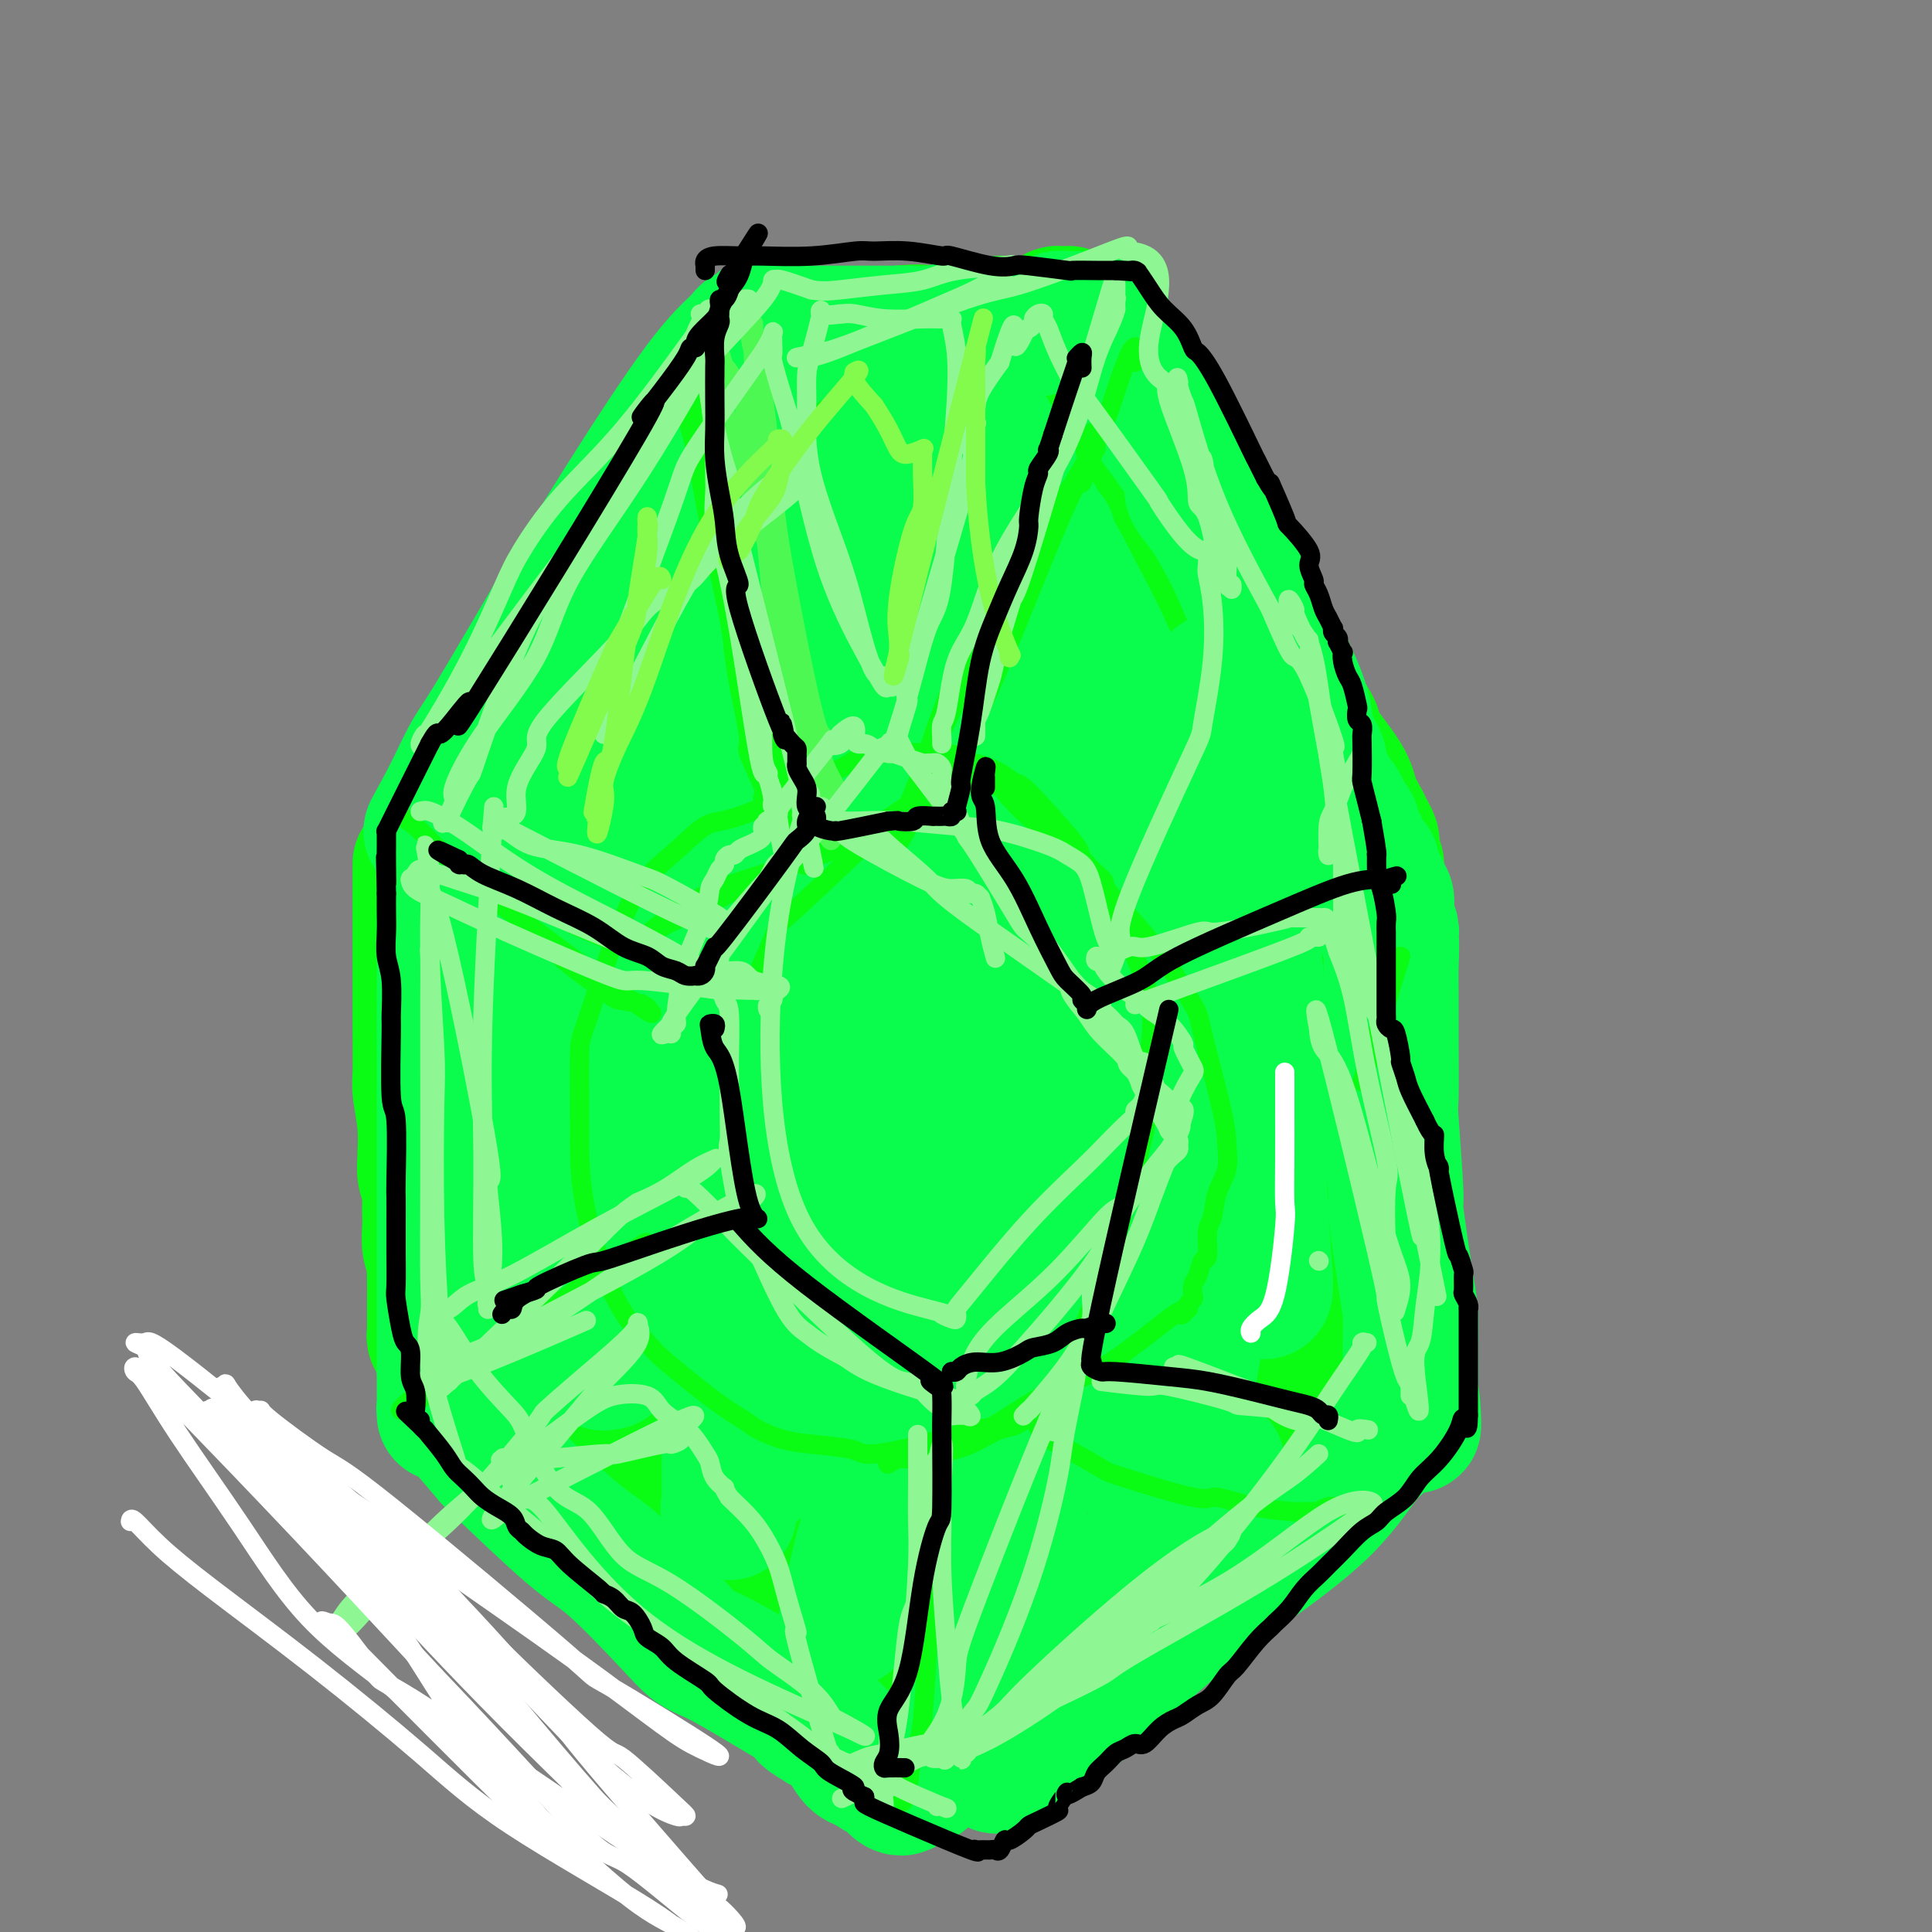 <svg viewBox='0 0 400 400' version='1.1' xmlns='http://www.w3.org/2000/svg' xmlns:xlink='http://www.w3.org/1999/xlink'><rect x="0" y="0" width="400" height="400" fill="#808080" stroke="none"/><g fill='none' stroke='#0AFC15' stroke-width='28' stroke-linecap='round' stroke-linejoin='round'><path d='M156,74c-0.442,-0.000 -0.884,-0.000 -1,0c-0.116,0.000 0.094,0.001 0,0c-0.094,-0.001 -0.493,-0.005 -1,1c-0.507,1.005 -1.122,3.020 -2,5c-0.878,1.980 -2.020,3.925 -3,6c-0.980,2.075 -1.800,4.280 -3,7c-1.200,2.720 -2.780,5.955 -5,10c-2.220,4.045 -5.079,8.901 -7,12c-1.921,3.099 -2.902,4.443 -5,8c-2.098,3.557 -5.311,9.329 -8,13c-2.689,3.671 -4.853,5.240 -7,8c-2.147,2.760 -4.275,6.709 -6,10c-1.725,3.291 -3.046,5.922 -4,9c-0.954,3.078 -1.539,6.603 -2,8c-0.461,1.397 -0.797,0.667 -1,1c-0.203,0.333 -0.272,1.731 0,2c0.272,0.269 0.887,-0.590 1,-1c0.113,-0.410 -0.275,-0.370 0,-1c0.275,-0.630 1.214,-1.930 2,-3c0.786,-1.070 1.418,-1.911 2,-4c0.582,-2.089 1.115,-5.426 2,-8c0.885,-2.574 2.123,-4.385 5,-10c2.877,-5.615 7.393,-15.033 10,-20c2.607,-4.967 3.303,-5.484 4,-6'/><path d='M127,121c5.455,-10.794 6.094,-11.279 7,-12c0.906,-0.721 2.079,-1.679 3,-3c0.921,-1.321 1.590,-3.006 2,-4c0.410,-0.994 0.561,-1.298 1,-2c0.439,-0.702 1.165,-1.801 2,-3c0.835,-1.199 1.779,-2.497 2,-3c0.221,-0.503 -0.280,-0.211 0,-1c0.280,-0.789 1.342,-2.660 2,-4c0.658,-1.340 0.911,-2.151 1,-3c0.089,-0.849 0.012,-1.738 1,-3c0.988,-1.262 3.039,-2.898 4,-4c0.961,-1.102 0.831,-1.671 1,-2c0.169,-0.329 0.637,-0.418 1,-1c0.363,-0.582 0.622,-1.659 1,-2c0.378,-0.341 0.876,0.052 1,0c0.124,-0.052 -0.126,-0.550 0,-1c0.126,-0.450 0.626,-0.853 1,-1c0.374,-0.147 0.621,-0.039 1,0c0.379,0.039 0.890,0.010 1,0c0.110,-0.010 -0.181,-0.002 0,0c0.181,0.002 0.833,-0.004 1,0c0.167,0.004 -0.151,0.016 0,0c0.151,-0.016 0.772,-0.060 1,0c0.228,0.060 0.064,0.223 1,0c0.936,-0.223 2.973,-0.833 5,-1c2.027,-0.167 4.046,0.109 5,0c0.954,-0.109 0.844,-0.603 3,-1c2.156,-0.397 6.578,-0.699 11,-1'/><path d='M186,69c5.391,-0.476 4.867,-0.166 6,0c1.133,0.166 3.921,0.188 6,0c2.079,-0.188 3.447,-0.586 5,-1c1.553,-0.414 3.291,-0.843 4,-1c0.709,-0.157 0.389,-0.042 1,0c0.611,0.042 2.153,0.011 3,0c0.847,-0.011 1.001,-0.003 1,0c-0.001,0.003 -0.155,0.002 0,0c0.155,-0.002 0.620,-0.004 1,0c0.380,0.004 0.676,0.015 1,0c0.324,-0.015 0.678,-0.056 1,0c0.322,0.056 0.612,0.207 1,0c0.388,-0.207 0.872,-0.774 1,-1c0.128,-0.226 -0.102,-0.113 0,0c0.102,0.113 0.535,0.226 1,0c0.465,-0.226 0.962,-0.790 1,-1c0.038,-0.210 -0.381,-0.067 0,0c0.381,0.067 1.564,0.056 2,0c0.436,-0.056 0.125,-0.159 0,0c-0.125,0.159 -0.062,0.579 0,1'/><path d='M221,66c5.301,-0.305 1.053,0.431 0,1c-1.053,0.569 1.090,0.971 2,2c0.910,1.029 0.588,2.686 1,4c0.412,1.314 1.559,2.285 2,3c0.441,0.715 0.174,1.173 1,3c0.826,1.827 2.743,5.022 4,7c1.257,1.978 1.853,2.738 3,4c1.147,1.262 2.844,3.025 4,5c1.156,1.975 1.772,4.161 2,5c0.228,0.839 0.068,0.330 1,2c0.932,1.670 2.957,5.519 4,7c1.043,1.481 1.106,0.595 2,2c0.894,1.405 2.621,5.102 4,8c1.379,2.898 2.410,4.998 3,6c0.590,1.002 0.740,0.905 2,3c1.260,2.095 3.629,6.381 5,8c1.371,1.619 1.744,0.572 3,2c1.256,1.428 3.396,5.332 5,8c1.604,2.668 2.672,4.100 3,5c0.328,0.900 -0.085,1.269 1,3c1.085,1.731 3.666,4.823 5,7c1.334,2.177 1.419,3.438 2,5c0.581,1.562 1.658,3.427 2,4c0.342,0.573 -0.052,-0.144 0,0c0.052,0.144 0.550,1.149 1,2c0.450,0.851 0.853,1.548 1,2c0.147,0.452 0.040,0.660 0,1c-0.040,0.340 -0.011,0.811 0,1c0.011,0.189 0.006,0.094 0,0'/><path d='M87,179c-0.000,-0.219 -0.000,-0.438 0,0c0.000,0.438 0.000,1.532 0,2c-0.000,0.468 -0.000,0.312 0,2c0.000,1.688 0.000,5.222 0,8c-0.000,2.778 -0.001,4.799 0,7c0.001,2.201 0.004,4.582 0,7c-0.004,2.418 -0.015,4.873 0,8c0.015,3.127 0.057,6.927 0,9c-0.057,2.073 -0.212,2.421 0,4c0.212,1.579 0.793,4.390 1,7c0.207,2.610 0.041,5.020 0,6c-0.041,0.980 0.041,0.532 0,1c-0.041,0.468 -0.207,1.852 0,3c0.207,1.148 0.786,2.058 1,3c0.214,0.942 0.061,1.915 0,3c-0.061,1.085 -0.030,2.281 0,3c0.030,0.719 0.061,0.963 0,2c-0.061,1.037 -0.212,2.869 0,4c0.212,1.131 0.789,1.561 1,2c0.211,0.439 0.057,0.887 0,1c-0.057,0.113 -0.016,-0.111 0,0c0.016,0.111 0.008,0.555 0,1'/><path d='M90,262c0.464,12.909 0.124,3.681 0,1c-0.124,-2.681 -0.033,1.185 0,3c0.033,1.815 0.009,1.581 0,2c-0.009,0.419 -0.002,1.493 0,2c0.002,0.507 0.001,0.447 0,1c-0.001,0.553 0.000,1.721 0,2c-0.000,0.279 -0.001,-0.329 0,0c0.001,0.329 0.004,1.595 0,2c-0.004,0.405 -0.016,-0.050 0,0c0.016,0.050 0.059,0.605 0,1c-0.059,0.395 -0.219,0.631 0,1c0.219,0.369 0.818,0.869 1,1c0.182,0.131 -0.053,-0.109 0,0c0.053,0.109 0.395,0.568 1,1c0.605,0.432 1.474,0.836 2,1c0.526,0.164 0.710,0.088 1,0c0.290,-0.088 0.685,-0.186 1,0c0.315,0.186 0.548,0.658 1,1c0.452,0.342 1.122,0.554 2,1c0.878,0.446 1.965,1.128 3,2c1.035,0.872 2.017,1.936 3,3'/><path d='M105,287c3.624,2.815 5.184,4.352 6,5c0.816,0.648 0.886,0.407 2,1c1.114,0.593 3.270,2.022 6,4c2.730,1.978 6.034,4.506 9,7c2.966,2.494 5.593,4.953 7,6c1.407,1.047 1.593,0.680 2,1c0.407,0.320 1.036,1.326 2,2c0.964,0.674 2.264,1.016 4,2c1.736,0.984 3.909,2.609 6,4c2.091,1.391 4.101,2.546 5,3c0.899,0.454 0.687,0.206 2,1c1.313,0.794 4.149,2.631 6,4c1.851,1.369 2.716,2.269 4,3c1.284,0.731 2.988,1.292 4,2c1.012,0.708 1.332,1.563 2,2c0.668,0.437 1.685,0.457 2,1c0.315,0.543 -0.073,1.610 0,2c0.073,0.390 0.607,0.105 1,0c0.393,-0.105 0.644,-0.028 1,0c0.356,0.028 0.816,0.008 1,0c0.184,-0.008 0.092,-0.004 0,0'/><path d='M285,179c0.002,0.231 0.005,0.463 0,1c-0.005,0.537 -0.016,1.380 0,3c0.016,1.620 0.061,4.017 0,6c-0.061,1.983 -0.227,3.553 0,8c0.227,4.447 0.845,11.772 1,15c0.155,3.228 -0.155,2.358 0,6c0.155,3.642 0.773,11.794 1,15c0.227,3.206 0.061,1.465 0,2c-0.061,0.535 -0.016,3.345 0,5c0.016,1.655 0.005,2.156 0,3c-0.005,0.844 -0.002,2.032 0,4c0.002,1.968 0.004,4.716 0,7c-0.004,2.284 -0.015,4.105 0,5c0.015,0.895 0.057,0.863 0,2c-0.057,1.137 -0.211,3.443 0,5c0.211,1.557 0.789,2.364 1,3c0.211,0.636 0.057,1.101 0,2c-0.057,0.899 -0.015,2.231 0,3c0.015,0.769 0.004,0.976 0,1c-0.004,0.024 -0.001,-0.136 0,0c0.001,0.136 0.001,0.568 0,1'/><path d='M288,276c0.540,15.444 0.389,5.556 0,2c-0.389,-3.556 -1.018,-0.778 -1,0c0.018,0.778 0.683,-0.444 0,0c-0.683,0.444 -2.712,2.554 -4,4c-1.288,1.446 -1.834,2.227 -3,3c-1.166,0.773 -2.951,1.537 -4,2c-1.049,0.463 -1.360,0.623 -2,1c-0.640,0.377 -1.607,0.970 -3,2c-1.393,1.030 -3.212,2.498 -4,3c-0.788,0.502 -0.545,0.040 -1,0c-0.455,-0.040 -1.609,0.344 -2,1c-0.391,0.656 -0.021,1.584 0,2c0.021,0.416 -0.308,0.318 -1,1c-0.692,0.682 -1.746,2.142 -2,3c-0.254,0.858 0.291,1.114 0,2c-0.291,0.886 -1.420,2.401 -2,3c-0.580,0.599 -0.611,0.282 -1,1c-0.389,0.718 -1.135,2.471 -2,4c-0.865,1.529 -1.850,2.833 -2,3c-0.150,0.167 0.533,-0.805 0,0c-0.533,0.805 -2.283,3.385 -3,4c-0.717,0.615 -0.401,-0.737 -1,0c-0.599,0.737 -2.114,3.562 -3,5c-0.886,1.438 -1.143,1.487 -2,2c-0.857,0.513 -2.313,1.489 -3,2c-0.687,0.511 -0.604,0.557 -1,1c-0.396,0.443 -1.272,1.282 -2,2c-0.728,0.718 -1.309,1.316 -2,2c-0.691,0.684 -1.494,1.453 -2,2c-0.506,0.547 -0.716,0.870 -1,1c-0.284,0.130 -0.642,0.065 -1,0'/><path d='M233,334c-2.802,2.868 -0.807,1.539 0,1c0.807,-0.539 0.427,-0.288 0,0c-0.427,0.288 -0.902,0.613 -1,1c-0.098,0.387 0.181,0.836 0,1c-0.181,0.164 -0.821,0.044 -1,0c-0.179,-0.044 0.103,-0.012 0,0c-0.103,0.012 -0.592,0.003 -1,0c-0.408,-0.003 -0.736,-0.001 -1,0c-0.264,0.001 -0.463,0.001 -1,0c-0.537,-0.001 -1.413,-0.001 -2,0c-0.587,0.001 -0.887,0.004 -2,0c-1.113,-0.004 -3.040,-0.015 -5,0c-1.960,0.015 -3.954,0.056 -6,0c-2.046,-0.056 -4.143,-0.210 -6,0c-1.857,0.210 -3.474,0.785 -5,1c-1.526,0.215 -2.963,0.072 -4,0c-1.037,-0.072 -1.676,-0.072 -3,0c-1.324,0.072 -3.334,0.215 -4,0c-0.666,-0.215 0.013,-0.789 0,-1c-0.013,-0.211 -0.718,-0.060 -1,0c-0.282,0.060 -0.141,0.030 0,0'/></g>
<g fill='none' stroke='#0AFC4D' stroke-width='28' stroke-linecap='round' stroke-linejoin='round'><path d='M162,69c0.083,0.184 0.167,0.369 0,1c-0.167,0.631 -0.583,1.709 -2,3c-1.417,1.291 -3.834,2.797 -5,4c-1.166,1.203 -1.082,2.105 -2,4c-0.918,1.895 -2.838,4.785 -7,10c-4.162,5.215 -10.567,12.756 -15,18c-4.433,5.244 -6.896,8.193 -9,12c-2.104,3.807 -3.849,8.474 -5,11c-1.151,2.526 -1.708,2.913 -3,5c-1.292,2.087 -3.319,5.874 -6,10c-2.681,4.126 -6.015,8.591 -8,11c-1.985,2.409 -2.622,2.761 -3,3c-0.378,0.239 -0.497,0.366 -1,1c-0.503,0.634 -1.389,1.777 -2,3c-0.611,1.223 -0.948,2.526 -1,3c-0.052,0.474 0.182,0.118 0,0c-0.182,-0.118 -0.781,0.002 -1,0c-0.219,-0.002 -0.059,-0.124 0,0c0.059,0.124 0.016,0.495 0,1c-0.016,0.505 -0.005,1.144 0,1c0.005,-0.144 0.002,-1.072 0,-2'/><path d='M92,168c-4.908,7.597 -2.177,3.090 0,-1c2.177,-4.090 3.802,-7.761 5,-10c1.198,-2.239 1.971,-3.044 5,-8c3.029,-4.956 8.315,-14.063 13,-22c4.685,-7.937 8.769,-14.704 14,-23c5.231,-8.296 11.608,-18.121 16,-24c4.392,-5.879 6.798,-7.811 8,-9c1.202,-1.189 1.198,-1.636 2,-2c0.802,-0.364 2.408,-0.644 3,-1c0.592,-0.356 0.168,-0.789 0,-1c-0.168,-0.211 -0.082,-0.200 0,0c0.082,0.200 0.160,0.590 0,1c-0.160,0.410 -0.557,0.842 -1,1c-0.443,0.158 -0.933,0.042 -1,0c-0.067,-0.042 0.288,-0.011 1,0c0.712,0.011 1.782,0.003 3,0c1.218,-0.003 2.586,-0.001 3,0c0.414,0.001 -0.126,0.000 2,0c2.126,-0.000 6.919,-0.000 9,0c2.081,0.000 1.452,0.000 3,0c1.548,-0.000 5.274,-0.000 9,0'/><path d='M186,69c4.548,0.138 1.918,-0.015 2,0c0.082,0.015 2.876,0.200 5,0c2.124,-0.200 3.577,-0.786 5,-1c1.423,-0.214 2.816,-0.057 4,0c1.184,0.057 2.159,0.015 3,0c0.841,-0.015 1.549,-0.004 2,0c0.451,0.004 0.646,0.001 1,0c0.354,-0.001 0.869,-0.000 1,0c0.131,0.000 -0.120,0.000 0,0c0.120,-0.000 0.610,0.000 1,0c0.390,-0.000 0.678,-0.000 1,0c0.322,0.000 0.678,0.001 1,0c0.322,-0.001 0.611,-0.004 1,0c0.389,0.004 0.878,0.015 1,0c0.122,-0.015 -0.125,-0.057 0,0c0.125,0.057 0.620,0.211 1,0c0.380,-0.211 0.646,-0.788 1,-1c0.354,-0.212 0.797,-0.061 1,0c0.203,0.061 0.167,0.030 0,0c-0.167,-0.030 -0.466,-0.061 0,0c0.466,0.061 1.697,0.212 2,0c0.303,-0.212 -0.322,-0.789 0,-1c0.322,-0.211 1.592,-0.057 2,0c0.408,0.057 -0.045,0.015 0,0c0.045,-0.015 0.589,-0.004 1,0c0.411,0.004 0.687,0.001 1,0c0.313,-0.001 0.661,-0.000 1,0c0.339,0.000 0.670,0.000 1,0'/><path d='M225,66c6.290,-0.453 2.514,-0.085 1,0c-1.514,0.085 -0.767,-0.114 0,0c0.767,0.114 1.556,0.540 2,1c0.444,0.460 0.545,0.955 1,2c0.455,1.045 1.263,2.642 2,4c0.737,1.358 1.403,2.479 3,5c1.597,2.521 4.124,6.442 5,8c0.876,1.558 0.100,0.754 1,2c0.900,1.246 3.476,4.541 5,7c1.524,2.459 1.997,4.083 2,5c0.003,0.917 -0.465,1.126 0,2c0.465,0.874 1.863,2.411 3,4c1.137,1.589 2.013,3.228 3,5c0.987,1.772 2.086,3.677 4,8c1.914,4.323 4.644,11.065 6,14c1.356,2.935 1.338,2.064 2,3c0.662,0.936 2.006,3.679 3,6c0.994,2.321 1.639,4.219 2,6c0.361,1.781 0.437,3.447 1,5c0.563,1.553 1.613,2.995 2,4c0.387,1.005 0.111,1.573 0,2c-0.111,0.427 -0.055,0.714 0,1'/><path d='M273,160c0.730,2.969 0.055,1.391 0,1c-0.055,-0.391 0.510,0.405 1,1c0.490,0.595 0.906,0.988 1,1c0.094,0.012 -0.133,-0.357 0,0c0.133,0.357 0.627,1.440 1,2c0.373,0.560 0.626,0.598 1,1c0.374,0.402 0.870,1.168 1,2c0.130,0.832 -0.106,1.731 0,2c0.106,0.269 0.554,-0.093 1,0c0.446,0.093 0.889,0.641 1,1c0.111,0.359 -0.111,0.530 0,1c0.111,0.470 0.555,1.240 1,2c0.445,0.760 0.890,1.509 1,2c0.110,0.491 -0.114,0.723 0,1c0.114,0.277 0.565,0.599 1,1c0.435,0.401 0.853,0.881 1,1c0.147,0.119 0.024,-0.123 0,0c-0.024,0.123 0.050,0.610 0,1c-0.050,0.390 -0.225,0.682 0,1c0.225,0.318 0.849,0.662 1,1c0.151,0.338 -0.170,0.672 0,1c0.170,0.328 0.830,0.652 1,1c0.170,0.348 -0.151,0.719 0,1c0.151,0.281 0.772,0.470 1,1c0.228,0.530 0.061,1.400 0,2c-0.061,0.600 -0.016,0.931 0,1c0.016,0.069 0.005,-0.123 0,0c-0.005,0.123 -0.002,0.562 0,1'/><path d='M287,190c2.161,4.824 0.565,1.885 0,1c-0.565,-0.885 -0.099,0.283 0,1c0.099,0.717 -0.170,0.981 0,1c0.170,0.019 0.778,-0.207 1,1c0.222,1.207 0.058,3.847 0,6c-0.058,2.153 -0.011,3.820 0,6c0.011,2.180 -0.013,4.873 0,9c0.013,4.127 0.063,9.689 0,12c-0.063,2.311 -0.237,1.371 0,5c0.237,3.629 0.887,11.825 1,15c0.113,3.175 -0.309,1.327 0,4c0.309,2.673 1.351,9.867 2,14c0.649,4.133 0.906,5.204 1,7c0.094,1.796 0.025,4.316 0,6c-0.025,1.684 -0.007,2.531 0,3c0.007,0.469 0.002,0.559 0,1c-0.002,0.441 -0.000,1.232 0,2c0.000,0.768 0.000,1.515 0,2c-0.000,0.485 -0.000,0.710 0,1c0.000,0.290 0.000,0.645 0,1'/><path d='M292,288c0.959,14.798 0.856,2.793 0,0c-0.856,-2.793 -2.465,3.628 -4,7c-1.535,3.372 -2.996,3.697 -5,6c-2.004,2.303 -4.550,6.584 -9,11c-4.450,4.416 -10.804,8.968 -15,12c-4.196,3.032 -6.236,4.544 -7,5c-0.764,0.456 -0.254,-0.146 -4,3c-3.746,3.146 -11.748,10.038 -15,13c-3.252,2.962 -1.754,1.992 -4,4c-2.246,2.008 -8.238,6.993 -11,9c-2.762,2.007 -2.295,1.035 -4,2c-1.705,0.965 -5.581,3.866 -7,5c-1.419,1.134 -0.380,0.500 0,0c0.380,-0.500 0.102,-0.865 0,-1c-0.102,-0.135 -0.029,-0.038 0,0c0.029,0.038 0.015,0.019 0,0'/><path d='M92,175c0.000,1.876 0.000,3.753 0,5c0.000,1.247 0.000,1.866 0,4c0.000,2.134 0.000,5.785 0,9c0.000,3.215 0.000,5.996 0,12c0.000,6.004 0.000,15.233 0,22c0.000,6.767 -0.000,11.072 0,13c0.000,1.928 0.000,1.480 0,5c0.000,3.520 0.000,11.008 0,14c0.000,2.992 0.000,1.489 0,2c0.000,0.511 0.000,3.036 0,5c0.000,1.964 0.000,3.367 0,4c0.000,0.633 0.000,0.496 0,1c0.000,0.504 0.000,1.650 0,2c0.000,0.350 -0.000,-0.096 0,0c0.000,0.096 0.000,0.733 0,1c0.000,0.267 -0.000,0.166 0,1c0.000,0.834 0.000,2.605 0,3c0.000,0.395 -0.000,-0.586 0,0c0.000,0.586 0.000,2.739 0,4c0.000,1.261 0.000,1.631 0,2'/><path d='M92,284c-0.000,16.980 -0.000,4.931 0,1c0.000,-3.931 0.000,0.256 0,2c-0.000,1.744 -0.001,1.046 0,1c0.001,-0.046 0.004,0.562 0,1c-0.004,0.438 -0.014,0.706 0,1c0.014,0.294 0.051,0.613 0,1c-0.051,0.387 -0.190,0.842 0,1c0.190,0.158 0.710,0.020 1,0c0.290,-0.020 0.350,0.077 2,2c1.650,1.923 4.891,5.672 6,7c1.109,1.328 0.085,0.236 3,3c2.915,2.764 9.770,9.383 14,13c4.230,3.617 5.835,4.233 9,7c3.165,2.767 7.890,7.687 11,11c3.110,3.313 4.606,5.019 6,6c1.394,0.981 2.687,1.237 6,3c3.313,1.763 8.648,5.032 12,7c3.352,1.968 4.722,2.634 5,3c0.278,0.366 -0.535,0.431 0,1c0.535,0.569 2.419,1.642 3,2c0.581,0.358 -0.140,0.001 0,0c0.140,-0.001 1.140,0.353 2,1c0.860,0.647 1.581,1.586 2,2c0.419,0.414 0.536,0.304 1,1c0.464,0.696 1.275,2.199 2,3c0.725,0.801 1.362,0.901 2,1'/><path d='M179,365c5.698,3.830 2.445,1.405 2,1c-0.445,-0.405 1.920,1.209 3,2c1.080,0.791 0.876,0.759 1,1c0.124,0.241 0.578,0.755 1,1c0.422,0.245 0.814,0.220 1,0c0.186,-0.220 0.166,-0.633 1,-1c0.834,-0.367 2.523,-0.686 3,-1c0.477,-0.314 -0.256,-0.623 0,-1c0.256,-0.377 1.502,-0.822 2,-1c0.498,-0.178 0.249,-0.089 0,0'/><path d='M252,303c-0.329,0.739 -0.658,1.478 -1,2c-0.342,0.522 -0.698,0.828 -1,1c-0.302,0.172 -0.549,0.210 -2,2c-1.451,1.790 -4.106,5.331 -10,12c-5.894,6.669 -15.027,16.465 -19,21c-3.973,4.535 -2.787,3.807 -6,7c-3.213,3.193 -10.826,10.305 -14,13c-3.174,2.695 -1.911,0.973 -2,1c-0.089,0.027 -1.531,1.805 -2,2c-0.469,0.195 0.034,-1.192 0,-2c-0.034,-0.808 -0.604,-1.038 0,-2c0.604,-0.962 2.383,-2.656 3,-4c0.617,-1.344 0.072,-2.337 2,-8c1.928,-5.663 6.330,-15.996 9,-26c2.670,-10.004 3.610,-19.679 4,-25c0.390,-5.321 0.232,-6.287 1,-12c0.768,-5.713 2.462,-16.171 3,-24c0.538,-7.829 -0.080,-13.029 0,-22c0.080,-8.971 0.856,-21.714 1,-27c0.144,-5.286 -0.346,-3.115 -1,-6c-0.654,-2.885 -1.473,-10.824 -2,-15c-0.527,-4.176 -0.764,-4.588 -1,-5'/><path d='M214,186c-1.201,-6.679 -2.203,-10.377 -3,-13c-0.797,-2.623 -1.391,-4.170 -2,-6c-0.609,-1.830 -1.235,-3.944 -2,-6c-0.765,-2.056 -1.670,-4.054 -2,-6c-0.330,-1.946 -0.085,-3.841 0,-5c0.085,-1.159 0.010,-1.583 0,-3c-0.010,-1.417 0.047,-3.826 0,-6c-0.047,-2.174 -0.196,-4.112 0,-6c0.196,-1.888 0.739,-3.724 1,-5c0.261,-1.276 0.240,-1.990 0,-2c-0.240,-0.010 -0.700,0.683 -1,2c-0.300,1.317 -0.440,3.257 0,2c0.440,-1.257 1.461,-5.710 -2,6c-3.461,11.710 -11.405,39.582 -17,58c-5.595,18.418 -8.841,27.382 -12,39c-3.159,11.618 -6.230,25.889 -9,38c-2.770,12.111 -5.240,22.061 -7,27c-1.760,4.939 -2.811,4.868 -4,6c-1.189,1.132 -2.515,3.468 -3,5c-0.485,1.532 -0.130,2.260 0,2c0.130,-0.260 0.035,-1.508 0,-1c-0.035,0.508 -0.010,2.774 0,-1c0.010,-3.774 0.004,-13.587 0,-16c-0.004,-2.413 -0.005,2.573 0,-8c0.005,-10.573 0.016,-36.705 0,-54c-0.016,-17.295 -0.061,-25.753 0,-37c0.061,-11.247 0.226,-25.282 0,-32c-0.226,-6.718 -0.844,-6.120 0,-16c0.844,-9.880 3.150,-30.237 4,-38c0.850,-7.763 0.243,-2.932 0,-1c-0.243,1.932 -0.121,0.966 0,0'/><path d='M155,109c0.567,-6.178 -0.015,-2.124 0,1c0.015,3.124 0.626,5.317 1,9c0.374,3.683 0.510,8.857 0,14c-0.510,5.143 -1.665,10.257 -3,18c-1.335,7.743 -2.850,18.117 -6,35c-3.150,16.883 -7.934,40.275 -10,50c-2.066,9.725 -1.415,5.785 -3,11c-1.585,5.215 -5.405,19.587 -7,27c-1.595,7.413 -0.963,7.869 -1,8c-0.037,0.131 -0.743,-0.063 -1,0c-0.257,0.063 -0.064,0.381 0,0c0.064,-0.381 -0.002,-1.463 0,-2c0.002,-0.537 0.070,-0.529 0,-6c-0.070,-5.471 -0.278,-16.420 0,-33c0.278,-16.580 1.041,-38.790 2,-50c0.959,-11.210 2.113,-11.421 2,-14c-0.113,-2.579 -1.494,-7.527 -2,-11c-0.506,-3.473 -0.139,-5.472 0,-6c0.139,-0.528 0.049,0.415 0,1c-0.049,0.585 -0.059,0.813 0,1c0.059,0.187 0.186,0.335 0,1c-0.186,0.665 -0.683,1.847 -2,7c-1.317,5.153 -3.452,14.276 -5,19c-1.548,4.724 -2.508,5.050 -5,23c-2.492,17.950 -6.517,53.525 -8,68c-1.483,14.475 -0.424,7.850 0,5c0.424,-2.850 0.212,-1.925 0,-1'/><path d='M107,284c-1.415,10.899 -0.953,2.147 0,-5c0.953,-7.147 2.399,-12.688 4,-24c1.601,-11.312 3.359,-28.394 4,-38c0.641,-9.606 0.166,-11.736 0,-16c-0.166,-4.264 -0.025,-10.662 0,-18c0.025,-7.338 -0.068,-15.615 0,-20c0.068,-4.385 0.296,-4.879 1,-9c0.704,-4.121 1.886,-11.869 3,-16c1.114,-4.131 2.162,-4.646 3,-5c0.838,-0.354 1.465,-0.549 2,-1c0.535,-0.451 0.977,-1.159 2,-2c1.023,-0.841 2.628,-1.817 6,-4c3.372,-2.183 8.512,-5.574 16,-10c7.488,-4.426 17.325,-9.889 21,-12c3.675,-2.111 1.187,-0.872 4,-3c2.813,-2.128 10.928,-7.622 15,-11c4.072,-3.378 4.101,-4.638 4,-5c-0.101,-0.362 -0.334,0.174 0,-1c0.334,-1.174 1.234,-4.060 -1,2c-2.234,6.060 -7.603,21.065 -10,29c-2.397,7.935 -1.822,8.799 -4,17c-2.178,8.201 -7.109,23.739 -10,36c-2.891,12.261 -3.741,21.247 -6,29c-2.259,7.753 -5.925,14.274 -8,21c-2.075,6.726 -2.559,13.657 -3,17c-0.441,3.343 -0.840,3.098 -1,3c-0.160,-0.098 -0.080,-0.049 0,0'/><path d='M149,238c-6.934,23.565 -2.769,5.979 0,-6c2.769,-11.979 4.142,-18.351 7,-34c2.858,-15.649 7.200,-40.577 9,-52c1.800,-11.423 1.057,-9.343 2,-13c0.943,-3.657 3.572,-13.053 5,-19c1.428,-5.947 1.654,-8.446 2,-10c0.346,-1.554 0.811,-2.163 1,-2c0.189,0.163 0.103,1.099 0,2c-0.103,0.901 -0.224,1.768 -1,9c-0.776,7.232 -2.207,20.830 -4,36c-1.793,15.170 -3.947,31.912 -5,44c-1.053,12.088 -1.003,19.522 -3,27c-1.997,7.478 -6.039,14.999 -8,18c-1.961,3.001 -1.839,1.482 -2,1c-0.161,-0.482 -0.603,0.074 -1,0c-0.397,-0.074 -0.749,-0.778 -1,-1c-0.251,-0.222 -0.402,0.037 -1,-5c-0.598,-5.037 -1.643,-15.371 -2,-22c-0.357,-6.629 -0.024,-9.553 -1,-20c-0.976,-10.447 -3.260,-28.418 -5,-38c-1.740,-9.582 -2.936,-10.777 -4,-12c-1.064,-1.223 -1.996,-2.474 -3,-4c-1.004,-1.526 -2.078,-3.326 -3,-4c-0.922,-0.674 -1.690,-0.222 -2,0c-0.310,0.222 -0.160,0.214 0,0c0.160,-0.214 0.332,-0.632 0,1c-0.332,1.632 -1.166,5.316 -2,9'/><path d='M127,143c-0.498,3.825 0.256,8.387 0,13c-0.256,4.613 -1.522,9.278 -2,14c-0.478,4.722 -0.168,9.500 0,12c0.168,2.500 0.194,2.723 0,3c-0.194,0.277 -0.610,0.610 0,0c0.610,-0.610 2.245,-2.163 2,-2c-0.245,0.163 -2.369,2.041 3,-4c5.369,-6.041 18.233,-20.000 28,-33c9.767,-13.000 16.439,-25.039 20,-30c3.561,-4.961 4.011,-2.843 6,-3c1.989,-0.157 5.517,-2.588 7,-4c1.483,-1.412 0.920,-1.804 1,-2c0.080,-0.196 0.801,-0.194 1,0c0.199,0.194 -0.124,0.581 1,2c1.124,1.419 3.697,3.871 5,5c1.303,1.129 1.338,0.936 3,6c1.662,5.064 4.953,15.384 8,27c3.047,11.616 5.849,24.527 7,34c1.151,9.473 0.649,15.506 1,26c0.351,10.494 1.555,25.447 2,31c0.445,5.553 0.129,1.704 0,0c-0.129,-1.704 -0.073,-1.263 0,-1c0.073,0.263 0.164,0.349 0,-1c-0.164,-1.349 -0.583,-4.132 -1,-8c-0.417,-3.868 -0.834,-8.819 -2,-21c-1.166,-12.181 -3.083,-31.590 -5,-51'/><path d='M212,156c-0.927,-17.057 0.757,-18.700 1,-21c0.243,-2.300 -0.955,-5.257 -2,-8c-1.045,-2.743 -1.936,-5.272 -1,-8c0.936,-2.728 3.700,-5.655 5,-7c1.300,-1.345 1.135,-1.109 1,-1c-0.135,0.109 -0.241,0.091 0,0c0.241,-0.091 0.830,-0.254 1,0c0.170,0.254 -0.077,0.925 1,3c1.077,2.075 3.479,5.556 6,12c2.521,6.444 5.162,15.852 9,25c3.838,9.148 8.873,18.034 12,24c3.127,5.966 4.346,9.010 5,11c0.654,1.990 0.743,2.925 1,4c0.257,1.075 0.681,2.288 1,3c0.319,0.712 0.532,0.922 0,0c-0.532,-0.922 -1.808,-2.975 -2,-3c-0.192,-0.025 0.699,1.978 -4,-4c-4.699,-5.978 -14.988,-19.936 -20,-28c-5.012,-8.064 -4.748,-10.233 -7,-16c-2.252,-5.767 -7.019,-15.132 -12,-29c-4.981,-13.868 -10.174,-32.238 -12,-39c-1.826,-6.762 -0.283,-1.916 0,0c0.283,1.916 -0.693,0.900 0,2c0.693,1.100 3.055,4.314 5,7c1.945,2.686 3.472,4.843 5,7'/><path d='M205,90c6.485,11.538 17.696,32.382 22,41c4.304,8.618 1.699,5.010 5,13c3.301,7.990 12.506,27.579 16,36c3.494,8.421 1.277,5.674 2,11c0.723,5.326 4.388,18.724 6,26c1.612,7.276 1.173,8.430 1,9c-0.173,0.570 -0.078,0.555 0,0c0.078,-0.555 0.140,-1.649 0,-2c-0.140,-0.351 -0.482,0.041 -1,-5c-0.518,-5.041 -1.211,-15.514 -2,-29c-0.789,-13.486 -1.674,-29.986 -2,-39c-0.326,-9.014 -0.094,-10.544 0,-10c0.094,0.544 0.050,3.161 0,4c-0.050,0.839 -0.106,-0.099 1,6c1.106,6.099 3.373,19.234 5,32c1.627,12.766 2.614,25.162 3,34c0.386,8.838 0.170,14.117 0,19c-0.170,4.883 -0.294,9.368 0,15c0.294,5.632 1.005,12.409 1,15c-0.005,2.591 -0.725,0.996 -1,0c-0.275,-0.996 -0.104,-1.394 0,-2c0.104,-0.606 0.141,-1.420 0,-3c-0.141,-1.580 -0.461,-3.925 -2,-14c-1.539,-10.075 -4.297,-27.878 -6,-39c-1.703,-11.122 -2.352,-15.561 -3,-20'/><path d='M250,188c-1.856,-14.783 -0.498,-12.741 0,-12c0.498,0.741 0.134,0.181 0,-1c-0.134,-1.181 -0.039,-2.983 0,-2c0.039,0.983 0.023,4.751 0,7c-0.023,2.249 -0.054,2.978 0,9c0.054,6.022 0.192,17.336 0,29c-0.192,11.664 -0.713,23.679 -1,33c-0.287,9.321 -0.339,15.950 -1,22c-0.661,6.050 -1.931,11.522 -3,18c-1.069,6.478 -1.938,13.962 -3,17c-1.062,3.038 -2.317,1.631 -3,1c-0.683,-0.631 -0.794,-0.487 -1,-2c-0.206,-1.513 -0.507,-4.684 -1,-10c-0.493,-5.316 -1.178,-12.775 -2,-30c-0.822,-17.225 -1.780,-44.214 -3,-60c-1.220,-15.786 -2.700,-20.368 -4,-26c-1.300,-5.632 -2.418,-12.314 -3,-15c-0.582,-2.686 -0.628,-1.374 -1,-2c-0.372,-0.626 -1.070,-3.188 -2,-1c-0.930,2.188 -2.091,9.127 -3,14c-0.909,4.873 -1.564,7.682 -5,19c-3.436,11.318 -9.653,31.146 -12,40c-2.347,8.854 -0.825,6.734 -3,17c-2.175,10.266 -8.047,32.918 -12,46c-3.953,13.082 -5.987,16.595 -7,19c-1.013,2.405 -1.007,3.703 -1,5'/><path d='M179,323c-6.857,24.628 -2.499,6.199 -1,0c1.499,-6.199 0.139,-0.169 0,1c-0.139,1.169 0.944,-2.524 1,-3c0.056,-0.476 -0.915,2.263 2,-11c2.915,-13.263 9.718,-42.529 14,-64c4.282,-21.471 6.044,-35.146 7,-43c0.956,-7.854 1.104,-9.885 2,-16c0.896,-6.115 2.538,-16.313 3,-22c0.462,-5.687 -0.255,-6.864 0,-7c0.255,-0.136 1.483,0.770 2,1c0.517,0.230 0.325,-0.216 0,1c-0.325,1.216 -0.782,4.095 -2,12c-1.218,7.905 -3.197,20.837 -5,33c-1.803,12.163 -3.429,23.556 -5,37c-1.571,13.444 -3.086,28.937 -4,37c-0.914,8.063 -1.226,8.694 -2,14c-0.774,5.306 -2.010,15.286 -3,22c-0.990,6.714 -1.733,10.162 -2,12c-0.267,1.838 -0.058,2.064 0,2c0.058,-0.064 -0.034,-0.420 0,-1c0.034,-0.580 0.194,-1.383 0,-1c-0.194,0.383 -0.741,1.952 0,-7c0.741,-8.952 2.769,-28.425 3,-54c0.231,-25.575 -1.334,-57.251 -3,-71c-1.666,-13.749 -3.434,-9.572 -4,-9c-0.566,0.572 0.069,-2.460 -1,-9c-1.069,-6.540 -3.843,-16.588 -6,-23c-2.157,-6.412 -3.696,-9.188 -5,-12c-1.304,-2.812 -2.373,-5.661 -4,-9c-1.627,-3.339 -3.814,-7.170 -6,-11'/><path d='M160,122c-3.967,-6.031 -6.383,-5.109 -8,-6c-1.617,-0.891 -2.433,-3.595 -3,-5c-0.567,-1.405 -0.884,-1.511 -1,-2c-0.116,-0.489 -0.031,-1.360 0,-2c0.031,-0.640 0.008,-1.048 0,-1c-0.008,0.048 -0.002,0.551 0,1c0.002,0.449 0.001,0.842 0,1c-0.001,0.158 -0.000,0.079 0,0'/></g>
<g fill='none' stroke='#0AFC15' stroke-width='4' stroke-linecap='round' stroke-linejoin='round'><path d='M145,69c-0.014,-0.892 -0.028,-1.783 0,0c0.028,1.783 0.100,6.241 0,8c-0.100,1.759 -0.370,0.819 0,5c0.370,4.181 1.379,13.483 2,20c0.621,6.517 0.854,10.251 1,12c0.146,1.749 0.205,1.514 1,5c0.795,3.486 2.326,10.693 3,14c0.674,3.307 0.491,2.716 1,4c0.509,1.284 1.709,4.444 2,7c0.291,2.556 -0.328,4.506 0,7c0.328,2.494 1.604,5.530 2,7c0.396,1.470 -0.087,1.374 0,2c0.087,0.626 0.744,1.974 1,3c0.256,1.026 0.112,1.729 0,2c-0.112,0.271 -0.193,0.108 0,0c0.193,-0.108 0.660,-0.163 0,-2c-0.660,-1.837 -2.447,-5.456 -3,-7c-0.553,-1.544 0.128,-1.013 0,-3c-0.128,-1.987 -1.064,-6.494 -2,-11'/><path d='M153,142c-1.070,-5.696 -1.246,-9.435 -2,-14c-0.754,-4.565 -2.087,-9.954 -3,-14c-0.913,-4.046 -1.408,-6.749 -2,-10c-0.592,-3.251 -1.283,-7.050 -2,-11c-0.717,-3.950 -1.460,-8.051 -2,-10c-0.540,-1.949 -0.876,-1.747 -1,-2c-0.124,-0.253 -0.034,-0.960 0,-2c0.034,-1.040 0.014,-2.412 0,-3c-0.014,-0.588 -0.022,-0.392 0,-1c0.022,-0.608 0.074,-2.021 0,-1c-0.074,1.021 -0.273,4.475 0,7c0.273,2.525 1.018,4.121 3,12c1.982,7.879 5.199,22.042 7,29c1.801,6.958 2.185,6.712 4,13c1.815,6.288 5.061,19.110 7,26c1.939,6.890 2.571,7.847 3,10c0.429,2.153 0.654,5.503 1,7c0.346,1.497 0.813,1.142 1,1c0.187,-0.142 0.093,-0.071 0,0'/><path d='M82,169c0.065,-0.235 0.129,-0.470 1,0c0.871,0.470 2.547,1.644 4,3c1.453,1.356 2.681,2.893 5,5c2.319,2.107 5.729,4.783 7,6c1.271,1.217 0.404,0.974 7,6c6.596,5.026 20.653,15.319 26,19c5.347,3.681 1.982,0.749 1,0c-0.982,-0.749 0.420,0.686 1,1c0.580,0.314 0.339,-0.494 -1,-1c-1.339,-0.506 -3.776,-0.710 -5,-1c-1.224,-0.290 -1.233,-0.666 -3,-2c-1.767,-1.334 -5.290,-3.624 -8,-6c-2.710,-2.376 -4.608,-4.837 -6,-6c-1.392,-1.163 -2.278,-1.029 -3,-2c-0.722,-0.971 -1.279,-3.046 -2,-4c-0.721,-0.954 -1.606,-0.788 -2,-1c-0.394,-0.212 -0.298,-0.803 0,-1c0.298,-0.197 0.799,0.001 1,0c0.201,-0.001 0.104,-0.199 1,0c0.896,0.199 2.787,0.796 5,2c2.213,1.204 4.750,3.017 9,5c4.250,1.983 10.214,4.138 15,6c4.786,1.862 8.393,3.431 12,5'/><path d='M147,203c8.193,3.027 7.176,1.596 7,1c-0.176,-0.596 0.487,-0.356 1,0c0.513,0.356 0.874,0.830 1,1c0.126,0.170 0.017,0.037 0,0c-0.017,-0.037 0.057,0.023 0,0c-0.057,-0.023 -0.245,-0.127 0,-1c0.245,-0.873 0.922,-2.514 2,-5c1.078,-2.486 2.557,-5.818 3,-7c0.443,-1.182 -0.148,-0.216 4,-4c4.148,-3.784 13.036,-12.319 17,-16c3.964,-3.681 3.004,-2.507 4,-3c0.996,-0.493 3.950,-2.651 6,-4c2.050,-1.349 3.198,-1.887 4,-2c0.802,-0.113 1.260,0.199 2,0c0.740,-0.199 1.764,-0.908 2,-1c0.236,-0.092 -0.316,0.433 -1,1c-0.684,0.567 -1.500,1.175 -3,2c-1.500,0.825 -3.685,1.869 -8,4c-4.315,2.131 -10.760,5.351 -18,8c-7.240,2.649 -15.274,4.727 -21,7c-5.726,2.273 -9.142,4.742 -12,7c-2.858,2.258 -5.158,4.306 -6,5c-0.842,0.694 -0.227,0.033 0,0c0.227,-0.033 0.065,0.562 1,0c0.935,-0.562 2.968,-2.281 5,-4'/><path d='M137,192c1.145,-0.722 1.006,-0.525 4,-2c2.994,-1.475 9.121,-4.620 12,-6c2.879,-1.380 2.511,-0.995 7,-3c4.489,-2.005 13.834,-6.401 19,-9c5.166,-2.599 6.154,-3.399 7,-4c0.846,-0.601 1.551,-1.001 2,-1c0.449,0.001 0.641,0.403 1,0c0.359,-0.403 0.884,-1.611 1,-2c0.116,-0.389 -0.177,0.041 0,0c0.177,-0.041 0.822,-0.555 1,-1c0.178,-0.445 -0.113,-0.822 0,-1c0.113,-0.178 0.630,-0.155 1,0c0.370,0.155 0.595,0.444 1,0c0.405,-0.444 0.991,-1.622 2,-2c1.009,-0.378 2.441,0.042 3,0c0.559,-0.042 0.245,-0.548 0,-1c-0.245,-0.452 -0.419,-0.850 0,-1c0.419,-0.150 1.433,-0.053 2,0c0.567,0.053 0.689,0.061 1,0c0.311,-0.061 0.811,-0.190 1,0c0.189,0.190 0.069,0.698 0,1c-0.069,0.302 -0.085,0.399 1,1c1.085,0.601 3.271,1.705 4,2c0.729,0.295 -0.001,-0.220 1,1c1.001,1.220 3.731,4.175 6,6c2.269,1.825 4.077,2.522 6,4c1.923,1.478 3.962,3.739 6,6'/><path d='M226,180c4.221,3.612 1.772,2.143 3,4c1.228,1.857 6.132,7.041 10,12c3.868,4.959 6.698,9.694 8,12c1.302,2.306 1.074,2.184 2,6c0.926,3.816 3.006,11.572 4,16c0.994,4.428 0.903,5.529 1,7c0.097,1.471 0.381,3.313 0,5c-0.381,1.687 -1.425,3.220 -2,5c-0.575,1.780 -0.679,3.807 -1,5c-0.321,1.193 -0.860,1.551 -1,3c-0.140,1.449 0.120,3.989 0,5c-0.120,1.011 -0.620,0.495 -1,1c-0.380,0.505 -0.642,2.033 -1,3c-0.358,0.967 -0.813,1.373 -1,2c-0.187,0.627 -0.107,1.473 0,2c0.107,0.527 0.240,0.733 0,1c-0.240,0.267 -0.853,0.595 -1,1c-0.147,0.405 0.174,0.889 0,1c-0.174,0.111 -0.842,-0.150 -1,0c-0.158,0.150 0.193,0.710 0,1c-0.193,0.290 -0.932,0.308 -1,0c-0.068,-0.308 0.535,-0.943 -2,1c-2.535,1.943 -8.207,6.465 -12,9c-3.793,2.535 -5.705,3.082 -8,4c-2.295,0.918 -4.971,2.207 -8,4c-3.029,1.793 -6.410,4.089 -8,5c-1.590,0.911 -1.390,0.438 -4,1c-2.610,0.562 -8.032,2.161 -11,3c-2.968,0.839 -3.484,0.920 -4,1'/><path d='M187,300c-4.678,1.047 -6.874,1.164 -8,1c-1.126,-0.164 -1.181,-0.610 -3,-1c-1.819,-0.390 -5.401,-0.725 -8,-1c-2.599,-0.275 -4.216,-0.490 -6,-1c-1.784,-0.510 -3.734,-1.315 -5,-2c-1.266,-0.685 -1.848,-1.249 -3,-2c-1.152,-0.751 -2.873,-1.689 -6,-4c-3.127,-2.311 -7.661,-5.995 -10,-8c-2.339,-2.005 -2.484,-2.331 -4,-4c-1.516,-1.669 -4.405,-4.681 -7,-10c-2.595,-5.319 -4.897,-12.945 -6,-19c-1.103,-6.055 -1.007,-10.539 -1,-16c0.007,-5.461 -0.074,-11.898 0,-15c0.074,-3.102 0.302,-2.868 2,-8c1.698,-5.132 4.867,-15.631 8,-22c3.133,-6.369 6.232,-8.608 9,-11c2.768,-2.392 5.207,-4.938 7,-6c1.793,-1.062 2.940,-0.642 7,-2c4.060,-1.358 11.031,-4.494 14,-6c2.969,-1.506 1.935,-1.382 3,-2c1.065,-0.618 4.230,-1.979 6,-3c1.770,-1.021 2.145,-1.701 6,-2c3.855,-0.299 11.189,-0.215 14,0c2.811,0.215 1.098,0.562 2,1c0.902,0.438 4.420,0.966 7,2c2.580,1.034 4.222,2.576 5,3c0.778,0.424 0.693,-0.268 3,2c2.307,2.268 7.006,7.495 9,10c1.994,2.505 1.284,2.287 2,4c0.716,1.713 2.858,5.356 5,9'/><path d='M229,187c4.990,7.833 7.965,14.917 9,20c1.035,5.083 0.129,8.165 0,11c-0.129,2.835 0.517,5.422 0,10c-0.517,4.578 -2.197,11.145 -3,14c-0.803,2.855 -0.729,1.996 -1,3c-0.271,1.004 -0.887,3.870 -2,8c-1.113,4.130 -2.721,9.525 -4,13c-1.279,3.475 -2.227,5.031 -3,7c-0.773,1.969 -1.371,4.353 -2,6c-0.629,1.647 -1.289,2.558 -2,4c-0.711,1.442 -1.472,3.415 -2,4c-0.528,0.585 -0.824,-0.219 -2,1c-1.176,1.219 -3.233,4.460 -5,6c-1.767,1.540 -3.246,1.378 -5,2c-1.754,0.622 -3.784,2.027 -6,3c-2.216,0.973 -4.619,1.515 -7,2c-2.381,0.485 -4.741,0.914 -6,1c-1.259,0.086 -1.416,-0.169 -2,0c-0.584,0.169 -1.595,0.763 -2,1c-0.405,0.237 -0.202,0.119 0,0'/><path d='M235,75c-0.012,-1.282 -0.025,-2.564 0,-3c0.025,-0.436 0.086,-0.027 0,0c-0.086,0.027 -0.319,-0.327 -1,1c-0.681,1.327 -1.810,4.337 -3,8c-1.190,3.663 -2.442,7.980 -7,16c-4.558,8.020 -12.424,19.744 -17,28c-4.576,8.256 -5.863,13.046 -8,18c-2.137,4.954 -5.124,10.073 -7,15c-1.876,4.927 -2.642,9.662 -4,13c-1.358,3.338 -3.307,5.280 -4,6c-0.693,0.720 -0.128,0.220 0,0c0.128,-0.220 -0.181,-0.160 0,-1c0.181,-0.840 0.852,-2.580 2,-5c1.148,-2.420 2.774,-5.519 5,-12c2.226,-6.481 5.052,-16.346 12,-29c6.948,-12.654 18.019,-28.099 22,-34c3.981,-5.901 0.870,-2.258 0,-2c-0.870,0.258 0.499,-2.869 1,-4c0.501,-1.131 0.135,-0.266 0,0c-0.135,0.266 -0.039,-0.067 0,0c0.039,0.067 0.019,0.533 0,1'/><path d='M226,91c3.675,-5.761 1.362,-0.663 0,3c-1.362,3.663 -1.774,5.890 -2,6c-0.226,0.110 -0.267,-1.898 -3,4c-2.733,5.898 -8.159,19.703 -12,29c-3.841,9.297 -6.097,14.085 -7,16c-0.903,1.915 -0.451,0.958 0,0'/><path d='M86,290c0.957,-1.258 1.914,-2.516 0,-1c-1.914,1.516 -6.698,5.807 2,0c8.698,-5.807 30.878,-21.711 40,-28c9.122,-6.289 5.187,-2.962 4,-2c-1.187,0.962 0.375,-0.439 1,-1c0.625,-0.561 0.312,-0.280 0,0'/><path d='M193,320c-0.641,14.621 -1.282,29.242 -2,36c-0.718,6.758 -1.513,5.653 -2,7c-0.487,1.347 -0.667,5.144 -1,7c-0.333,1.856 -0.821,1.769 -1,2c-0.179,0.231 -0.051,0.780 0,1c0.051,0.220 0.026,0.110 0,0'/><path d='M212,294c0.717,-0.279 1.434,-0.559 2,0c0.566,0.559 0.982,1.955 2,3c1.018,1.045 2.639,1.739 5,3c2.361,1.261 5.463,3.091 7,4c1.537,0.909 1.508,0.899 5,2c3.492,1.101 10.506,3.314 14,4c3.494,0.686 3.467,-0.156 5,0c1.533,0.156 4.626,1.311 8,2c3.374,0.689 7.029,0.913 8,1c0.971,0.087 -0.741,0.037 0,0c0.741,-0.037 3.936,-0.063 5,0c1.064,0.063 -0.004,0.213 0,0c0.004,-0.213 1.078,-0.788 2,-1c0.922,-0.212 1.692,-0.061 2,0c0.308,0.061 0.154,0.030 0,0'/><path d='M290,198c0.000,0.000 -8.000,26.000 -8,26'/></g>
<g fill='none' stroke='#4DF853' stroke-width='4' stroke-linecap='round' stroke-linejoin='round'><path d='M156,67c0.032,0.901 0.063,1.802 0,2c-0.063,0.198 -0.222,-0.307 0,2c0.222,2.307 0.823,7.424 1,10c0.177,2.576 -0.070,2.609 0,6c0.070,3.391 0.457,10.140 1,17c0.543,6.860 1.241,13.832 2,22c0.759,8.168 1.577,17.532 2,21c0.423,3.468 0.449,1.039 1,1c0.551,-0.039 1.627,2.310 2,3c0.373,0.690 0.044,-0.279 0,-1c-0.044,-0.721 0.197,-1.193 0,-2c-0.197,-0.807 -0.832,-1.950 -1,-3c-0.168,-1.050 0.131,-2.009 0,-6c-0.131,-3.991 -0.691,-11.016 -1,-14c-0.309,-2.984 -0.368,-1.929 -1,-6c-0.632,-4.071 -1.838,-13.268 -2,-17c-0.162,-3.732 0.719,-2.000 0,-4c-0.719,-2.000 -3.040,-7.731 -4,-10c-0.960,-2.269 -0.560,-1.077 -1,-2c-0.440,-0.923 -1.720,-3.962 -3,-7'/><path d='M152,79c-1.646,-3.455 -1.762,-2.592 -2,-3c-0.238,-0.408 -0.599,-2.086 -1,-3c-0.401,-0.914 -0.842,-1.065 -1,-1c-0.158,0.065 -0.034,0.345 0,0c0.034,-0.345 -0.021,-1.316 0,0c0.021,1.316 0.120,4.917 1,9c0.880,4.083 2.542,8.647 4,13c1.458,4.353 2.713,8.496 5,16c2.287,7.504 5.608,18.370 7,25c1.392,6.630 0.856,9.023 2,14c1.144,4.977 3.966,12.537 5,16c1.034,3.463 0.278,2.828 0,3c-0.278,0.172 -0.079,1.151 0,2c0.079,0.849 0.036,1.569 0,2c-0.036,0.431 -0.066,0.571 0,1c0.066,0.429 0.229,1.145 0,1c-0.229,-0.145 -0.849,-1.150 -1,-2c-0.151,-0.850 0.167,-1.545 0,-2c-0.167,-0.455 -0.818,-0.671 -1,-3c-0.182,-2.329 0.104,-6.770 -1,-13c-1.104,-6.230 -3.597,-14.250 -5,-20c-1.403,-5.750 -1.716,-9.232 -2,-13c-0.284,-3.768 -0.538,-7.822 -1,-10c-0.462,-2.178 -1.132,-2.479 -2,-5c-0.868,-2.521 -1.934,-7.260 -3,-12'/><path d='M156,94c-2.762,-13.529 -1.667,-8.350 -1,-8c0.667,0.350 0.907,-4.129 1,-7c0.093,-2.871 0.038,-4.136 0,-5c-0.038,-0.864 -0.061,-1.328 0,-2c0.061,-0.672 0.204,-1.553 0,-2c-0.204,-0.447 -0.755,-0.460 -1,-1c-0.245,-0.540 -0.183,-1.606 0,-1c0.183,0.606 0.486,2.886 1,5c0.514,2.114 1.238,4.062 2,9c0.762,4.938 1.561,12.864 2,18c0.439,5.136 0.516,7.480 2,16c1.484,8.520 4.373,23.215 6,30c1.627,6.785 1.991,5.661 2,6c0.009,0.339 -0.338,2.142 0,4c0.338,1.858 1.360,3.769 2,5c0.640,1.231 0.897,1.780 1,2c0.103,0.220 0.051,0.110 0,0'/></g>
<g fill='none' stroke='#8EF693' stroke-width='4' stroke-linecap='round' stroke-linejoin='round'><path d='M145,65c0.421,0.112 0.841,0.225 1,1c0.159,0.775 0.055,2.213 0,3c-0.055,0.787 -0.061,0.924 0,3c0.061,2.076 0.190,6.091 1,11c0.810,4.909 2.300,10.713 3,13c0.700,2.287 0.608,1.058 1,6c0.392,4.942 1.268,16.054 2,21c0.732,4.946 1.319,3.727 2,5c0.681,1.273 1.454,5.038 2,8c0.546,2.962 0.863,5.120 1,7c0.137,1.880 0.093,3.481 0,6c-0.093,2.519 -0.235,5.957 0,8c0.235,2.043 0.848,2.690 1,3c0.152,0.310 -0.155,0.282 0,1c0.155,0.718 0.773,2.181 1,3c0.227,0.819 0.065,0.993 0,1c-0.065,0.007 -0.031,-0.153 0,0c0.031,0.153 0.060,0.618 0,1c-0.060,0.382 -0.208,0.680 0,1c0.208,0.320 0.774,0.663 1,1c0.226,0.337 0.113,0.669 0,1'/><path d='M161,169c2.348,15.391 0.217,1.869 -1,-4c-1.217,-5.869 -1.521,-4.083 -2,-5c-0.479,-0.917 -1.134,-4.535 -2,-10c-0.866,-5.465 -1.945,-12.775 -3,-19c-1.055,-6.225 -2.087,-11.366 -3,-15c-0.913,-3.634 -1.709,-5.763 -2,-8c-0.291,-2.237 -0.078,-4.582 0,-6c0.078,-1.418 0.021,-1.909 0,-3c-0.021,-1.091 -0.006,-2.782 0,-5c0.006,-2.218 0.001,-4.962 0,-7c-0.001,-2.038 0.001,-3.369 0,-4c-0.001,-0.631 -0.004,-0.562 0,-1c0.004,-0.438 0.015,-1.383 0,-2c-0.015,-0.617 -0.056,-0.906 0,-1c0.056,-0.094 0.209,0.008 0,0c-0.209,-0.008 -0.779,-0.127 -1,0c-0.221,0.127 -0.091,0.500 0,2c0.091,1.500 0.144,4.126 1,9c0.856,4.874 2.516,11.997 6,26c3.484,14.003 8.793,34.885 11,44c2.207,9.115 1.313,6.464 1,6c-0.313,-0.464 -0.046,1.260 0,2c0.046,0.740 -0.130,0.497 0,1c0.130,0.503 0.565,1.751 1,3'/><path d='M167,172c2.956,14.533 0.844,4.867 0,1c-0.844,-3.867 -0.422,-1.933 0,0'/><path d='M231,58c0.273,-1.528 0.545,-3.055 -1,2c-1.545,5.055 -4.908,16.693 -6,20c-1.092,3.307 0.087,-1.718 -2,5c-2.087,6.718 -7.442,25.180 -10,33c-2.558,7.820 -2.321,4.999 -3,7c-0.679,2.001 -2.273,8.825 -3,12c-0.727,3.175 -0.587,2.700 -1,4c-0.413,1.300 -1.379,4.375 -2,6c-0.621,1.625 -0.898,1.799 -1,2c-0.102,0.201 -0.027,0.427 0,1c0.027,0.573 0.008,1.491 0,2c-0.008,0.509 -0.005,0.608 0,0c0.005,-0.608 0.013,-1.922 0,-3c-0.013,-1.078 -0.047,-1.919 0,-2c0.047,-0.081 0.176,0.599 2,-5c1.824,-5.599 5.345,-17.476 8,-26c2.655,-8.524 4.446,-13.694 5,-16c0.554,-2.306 -0.128,-1.747 1,-5c1.128,-3.253 4.068,-10.317 5,-13c0.932,-2.683 -0.143,-0.985 1,-4c1.143,-3.015 4.502,-10.741 6,-14c1.498,-3.259 1.133,-2.049 1,-2c-0.133,0.049 -0.036,-1.064 0,-2c0.036,-0.936 0.010,-1.696 0,-1c-0.010,0.696 -0.005,2.848 0,5'/><path d='M231,64c-0.322,1.471 -1.127,3.148 -2,5c-0.873,1.852 -1.813,3.879 -3,8c-1.187,4.121 -2.622,10.337 -6,17c-3.378,6.663 -8.699,13.772 -12,20c-3.301,6.228 -4.583,11.574 -6,15c-1.417,3.426 -2.968,4.932 -4,8c-1.032,3.068 -1.544,7.698 -2,10c-0.456,2.302 -0.854,2.277 -1,3c-0.146,0.723 -0.039,2.195 0,3c0.039,0.805 0.011,0.944 0,1c-0.011,0.056 -0.006,0.028 0,0'/><path d='M87,168c0.507,-0.154 1.014,-0.308 2,0c0.986,0.308 2.450,1.079 4,2c1.550,0.921 3.186,1.994 6,4c2.814,2.006 6.805,4.947 12,8c5.195,3.053 11.594,6.219 17,9c5.406,2.781 9.817,5.176 13,7c3.183,1.824 5.136,3.077 7,4c1.864,0.923 3.639,1.515 5,2c1.361,0.485 2.309,0.861 3,1c0.691,0.139 1.125,0.039 1,0c-0.125,-0.039 -0.810,-0.019 -1,0c-0.190,0.019 0.113,0.037 -1,0c-1.113,-0.037 -3.644,-0.130 -4,0c-0.356,0.130 1.464,0.481 -2,0c-3.464,-0.481 -12.210,-1.795 -16,-2c-3.790,-0.205 -2.623,0.698 -7,-1c-4.377,-1.698 -14.297,-5.996 -21,-9c-6.703,-3.004 -10.189,-4.713 -13,-6c-2.811,-1.287 -4.946,-2.151 -6,-3c-1.054,-0.849 -1.026,-1.682 -1,-2c0.026,-0.318 0.051,-0.121 0,0c-0.051,0.121 -0.179,0.166 0,0c0.179,-0.166 0.663,-0.545 1,-1c0.337,-0.455 0.525,-0.987 1,-1c0.475,-0.013 1.238,0.494 2,1'/><path d='M89,181c1.202,-0.361 2.707,0.238 5,1c2.293,0.762 5.373,1.689 9,3c3.627,1.311 7.799,3.006 15,6c7.201,2.994 17.429,7.289 24,9c6.571,1.711 9.483,0.840 11,1c1.517,0.160 1.637,1.352 3,2c1.363,0.648 3.969,0.751 5,1c1.031,0.249 0.486,0.645 0,1c-0.486,0.355 -0.915,0.670 -1,1c-0.085,0.330 0.173,0.676 0,1c-0.173,0.324 -0.777,0.626 -1,1c-0.223,0.374 -0.064,0.821 0,1c0.064,0.179 0.032,0.089 0,0'/><path d='M93,286c-0.015,-0.430 -0.031,-0.859 0,-1c0.031,-0.141 0.107,0.008 0,0c-0.107,-0.008 -0.397,-0.172 1,-1c1.397,-0.828 4.481,-2.319 6,-3c1.519,-0.681 1.471,-0.553 4,-2c2.529,-1.447 7.633,-4.470 13,-8c5.367,-3.530 10.996,-7.567 18,-12c7.004,-4.433 15.383,-9.261 19,-11c3.617,-1.739 2.473,-0.390 2,0c-0.473,0.390 -0.274,-0.179 -1,0c-0.726,0.179 -2.376,1.107 -4,2c-1.624,0.893 -3.220,1.752 -5,3c-1.780,1.248 -3.743,2.886 -7,5c-3.257,2.114 -7.808,4.705 -14,8c-6.192,3.295 -14.026,7.293 -17,9c-2.974,1.707 -1.087,1.123 -3,2c-1.913,0.877 -7.627,3.217 -10,4c-2.373,0.783 -1.404,0.011 -1,0c0.404,-0.011 0.245,0.741 0,1c-0.245,0.259 -0.576,0.026 -1,0c-0.424,-0.026 -0.942,0.155 -1,0c-0.058,-0.155 0.343,-0.648 0,0c-0.343,0.648 -1.432,2.436 -2,3c-0.568,0.564 -0.616,-0.096 -1,0c-0.384,0.096 -1.103,0.949 -1,1c0.103,0.051 1.030,-0.700 2,-1c0.970,-0.300 1.985,-0.150 3,0'/><path d='M93,285c2.571,-0.774 7.500,-2.708 13,-5c5.500,-2.292 11.571,-4.940 14,-6c2.429,-1.060 1.214,-0.530 0,0'/><path d='M190,297c0.000,0.643 0.001,1.285 0,2c-0.001,0.715 -0.003,1.502 0,3c0.003,1.498 0.013,3.708 0,6c-0.013,2.292 -0.047,4.667 0,7c0.047,2.333 0.177,4.625 0,9c-0.177,4.375 -0.659,10.833 -1,14c-0.341,3.167 -0.540,3.043 -1,5c-0.460,1.957 -1.181,5.996 -2,9c-0.819,3.004 -1.736,4.972 -2,8c-0.264,3.028 0.125,7.117 0,9c-0.125,1.883 -0.765,1.560 -1,2c-0.235,0.440 -0.064,1.642 0,2c0.064,0.358 0.021,-0.130 0,0c-0.021,0.130 -0.021,0.876 0,1c0.021,0.124 0.064,-0.376 0,-1c-0.064,-0.624 -0.236,-1.373 0,-2c0.236,-0.627 0.878,-1.131 1,-2c0.122,-0.869 -0.276,-2.102 0,-4c0.276,-1.898 1.227,-4.461 2,-10c0.773,-5.539 1.370,-14.055 2,-18c0.630,-3.945 1.293,-3.319 2,-7c0.707,-3.681 1.456,-11.670 2,-15c0.544,-3.330 0.882,-2.001 1,-3c0.118,-0.999 0.018,-4.325 0,-6c-0.018,-1.675 0.048,-1.700 0,-2c-0.048,-0.300 -0.209,-0.874 0,-1c0.209,-0.126 0.787,0.197 1,0c0.213,-0.197 0.061,-0.913 0,-1c-0.061,-0.087 -0.030,0.457 0,1'/><path d='M194,303c1.925,-9.997 1.236,0.011 1,5c-0.236,4.989 -0.021,4.960 0,7c0.021,2.040 -0.153,6.149 0,11c0.153,4.851 0.633,10.444 1,15c0.367,4.556 0.620,8.076 1,11c0.380,2.924 0.886,5.253 1,6c0.114,0.747 -0.166,-0.087 0,1c0.166,1.087 0.776,4.096 1,5c0.224,0.904 0.060,-0.295 0,-1c-0.060,-0.705 -0.017,-0.916 0,-1c0.017,-0.084 0.009,-0.042 0,0'/><path d='M228,286c4.130,0.507 8.259,1.013 10,1c1.741,-0.013 1.093,-0.546 4,0c2.907,0.546 9.370,2.172 12,3c2.630,0.828 1.428,0.857 3,1c1.572,0.143 5.920,0.400 9,1c3.080,0.600 4.894,1.543 5,2c0.106,0.457 -1.494,0.427 -3,0c-1.506,-0.427 -2.918,-1.252 -4,-2c-1.082,-0.748 -1.834,-1.420 -3,-2c-1.166,-0.580 -2.746,-1.070 -5,-2c-2.254,-0.930 -5.184,-2.302 -7,-3c-1.816,-0.698 -2.520,-0.723 -3,-1c-0.480,-0.277 -0.737,-0.806 -1,-1c-0.263,-0.194 -0.532,-0.052 -1,0c-0.468,0.052 -1.134,0.015 -1,0c0.134,-0.015 1.067,-0.007 2,0'/><path d='M245,283c-3.110,-1.424 2.113,0.515 6,2c3.887,1.485 6.436,2.517 8,3c1.564,0.483 2.143,0.417 6,2c3.857,1.583 10.993,4.816 14,6c3.007,1.184 1.887,0.319 2,0c0.113,-0.319 1.461,-0.091 2,0c0.539,0.091 0.270,0.046 0,0'/><path d='M235,208c7.850,-2.845 15.701,-5.691 22,-8c6.299,-2.309 11.047,-4.083 13,-5c1.953,-0.917 1.111,-0.978 1,-1c-0.111,-0.022 0.509,-0.006 1,0c0.491,0.006 0.855,0.002 1,0c0.145,-0.002 0.073,-0.001 0,0'/><path d='M147,64c-0.175,-0.053 -0.350,-0.105 -1,1c-0.650,1.105 -1.774,3.369 -2,4c-0.226,0.631 0.444,-0.370 -2,3c-2.444,3.370 -8.004,11.110 -13,17c-4.996,5.890 -9.427,9.931 -13,14c-3.573,4.069 -6.287,8.167 -8,11c-1.713,2.833 -2.425,4.402 -4,8c-1.575,3.598 -4.013,9.226 -7,15c-2.987,5.774 -6.524,11.693 -8,14c-1.476,2.307 -0.890,1.000 -1,1c-0.110,0.000 -0.915,1.307 -1,2c-0.085,0.693 0.550,0.773 1,0c0.450,-0.773 0.715,-2.399 1,-3c0.285,-0.601 0.588,-0.177 3,-3c2.412,-2.823 6.932,-8.891 10,-13c3.068,-4.109 4.685,-6.258 9,-12c4.315,-5.742 11.330,-15.079 16,-21c4.670,-5.921 6.995,-8.428 10,-13c3.005,-4.572 6.690,-11.211 8,-14c1.310,-2.789 0.246,-1.729 1,-3c0.754,-1.271 3.328,-4.874 5,-7c1.672,-2.126 2.444,-2.776 3,-3c0.556,-0.224 0.898,-0.021 1,0c0.102,0.021 -0.034,-0.139 0,0c0.034,0.139 0.240,0.576 0,1c-0.240,0.424 -0.926,0.835 -2,2c-1.074,1.165 -2.537,3.082 -4,5'/><path d='M149,70c-3.560,6.160 -9.961,17.560 -16,27c-6.039,9.440 -11.718,16.922 -15,23c-3.282,6.078 -4.169,10.754 -7,16c-2.831,5.246 -7.607,11.062 -11,16c-3.393,4.938 -5.402,8.996 -6,11c-0.598,2.004 0.214,1.953 0,3c-0.214,1.047 -1.454,3.191 -2,4c-0.546,0.809 -0.399,0.281 0,0c0.399,-0.281 1.051,-0.317 1,0c-0.051,0.317 -0.805,0.988 0,-1c0.805,-1.988 3.170,-6.633 4,-8c0.830,-1.367 0.124,0.545 2,-5c1.876,-5.545 6.333,-18.549 11,-28c4.667,-9.451 9.546,-15.351 13,-21c3.454,-5.649 5.485,-11.048 9,-16c3.515,-4.952 8.515,-9.456 11,-12c2.485,-2.544 2.456,-3.126 5,-6c2.544,-2.874 7.662,-8.040 10,-11c2.338,-2.960 1.897,-3.716 2,-4c0.103,-0.284 0.749,-0.097 1,0c0.251,0.097 0.106,0.103 0,0c-0.106,-0.103 -0.173,-0.315 1,0c1.173,0.315 3.587,1.158 6,2'/><path d='M168,60c2.161,0.361 3.564,0.265 6,0c2.436,-0.265 5.904,-0.699 9,-1c3.096,-0.301 5.821,-0.468 8,-1c2.179,-0.532 3.813,-1.429 7,-2c3.187,-0.571 7.927,-0.815 10,-1c2.073,-0.185 1.478,-0.312 1,0c-0.478,0.312 -0.840,1.064 -2,2c-1.160,0.936 -3.117,2.055 -5,3c-1.883,0.945 -3.691,1.714 -9,4c-5.309,2.286 -14.119,6.087 -19,8c-4.881,1.913 -5.832,1.938 -7,2c-1.168,0.062 -2.551,0.161 -2,0c0.551,-0.161 3.036,-0.581 5,-1c1.964,-0.419 3.406,-0.839 9,-3c5.594,-2.161 15.339,-6.065 21,-8c5.661,-1.935 7.239,-1.900 11,-3c3.761,-1.100 9.705,-3.335 14,-5c4.295,-1.665 6.941,-2.762 8,-3c1.059,-0.238 0.529,0.381 0,1'/><path d='M233,52c11.156,0.139 6.045,11.488 5,18c-1.045,6.512 1.974,8.189 3,9c1.026,0.811 0.057,0.756 1,4c0.943,3.244 3.797,9.789 5,14c1.203,4.211 0.756,6.090 1,7c0.244,0.910 1.180,0.852 2,3c0.820,2.148 1.526,6.504 2,8c0.474,1.496 0.717,0.134 1,1c0.283,0.866 0.608,3.960 1,5c0.392,1.040 0.853,0.026 1,0c0.147,-0.026 -0.019,0.934 0,1c0.019,0.066 0.223,-0.764 0,-1c-0.223,-0.236 -0.871,0.123 -1,-1c-0.129,-1.123 0.262,-3.728 0,-6c-0.262,-2.272 -1.178,-4.212 -2,-6c-0.822,-1.788 -1.551,-3.424 -2,-6c-0.449,-2.576 -0.619,-6.091 -1,-7c-0.381,-0.909 -0.974,0.788 -2,-2c-1.026,-2.788 -2.485,-10.059 -3,-13c-0.515,-2.941 -0.085,-1.550 0,-1c0.085,0.550 -0.173,0.261 0,1c0.173,0.739 0.778,2.507 1,3c0.222,0.493 0.060,-0.290 1,3c0.940,3.290 2.983,10.654 6,18c3.017,7.346 7.009,14.673 11,22'/><path d='M263,126c3.972,9.347 4.402,9.715 5,10c0.598,0.285 1.362,0.486 3,4c1.638,3.514 4.148,10.340 5,13c0.852,2.660 0.046,1.153 0,2c-0.046,0.847 0.668,4.049 1,6c0.332,1.951 0.281,2.651 0,4c-0.281,1.349 -0.793,3.346 -1,4c-0.207,0.654 -0.108,-0.035 0,1c0.108,1.035 0.225,3.794 0,5c-0.225,1.206 -0.792,0.860 -1,1c-0.208,0.140 -0.056,0.767 0,1c0.056,0.233 0.017,0.073 0,0c-0.017,-0.073 -0.013,-0.058 0,0c0.013,0.058 0.034,0.160 0,-1c-0.034,-1.160 -0.125,-3.582 0,-5c0.125,-1.418 0.464,-1.834 1,-3c0.536,-1.166 1.268,-3.083 2,-5'/><path d='M282,156c0.000,0.000 -4.000,7.000 -4,7'/><path d='M273,301c-1.806,1.645 -3.612,3.290 -6,5c-2.388,1.710 -5.356,3.486 -12,9c-6.644,5.514 -16.962,14.766 -24,21c-7.038,6.234 -10.797,9.449 -13,11c-2.203,1.551 -2.851,1.438 -6,4c-3.149,2.562 -8.798,7.797 -11,10c-2.202,2.203 -0.957,1.372 -1,1c-0.043,-0.372 -1.374,-0.286 -2,0c-0.626,0.286 -0.546,0.770 0,1c0.546,0.230 1.559,0.205 2,0c0.441,-0.205 0.312,-0.590 1,-1c0.688,-0.410 2.195,-0.845 6,-3c3.805,-2.155 9.910,-6.030 15,-10c5.090,-3.970 9.166,-8.033 11,-10c1.834,-1.967 1.426,-1.836 2,-2c0.574,-0.164 2.129,-0.622 3,-1c0.871,-0.378 1.059,-0.675 0,0c-1.059,0.675 -3.364,2.321 -7,5c-3.636,2.679 -8.604,6.389 -17,11c-8.396,4.611 -20.219,10.123 -26,13c-5.781,2.877 -5.518,3.121 -7,4c-1.482,0.879 -4.709,2.394 -6,3c-1.291,0.606 -0.645,0.303 0,0'/><path d='M94,303c-0.231,-0.129 -0.462,-0.258 0,0c0.462,0.258 1.616,0.903 3,2c1.384,1.097 2.996,2.645 7,6c4.004,3.355 10.398,8.517 14,12c3.602,3.483 4.410,5.287 12,11c7.590,5.713 21.962,15.336 30,21c8.038,5.664 9.741,7.370 13,9c3.259,1.630 8.075,3.183 10,4c1.925,0.817 0.961,0.899 3,2c2.039,1.101 7.083,3.223 9,4c1.917,0.777 0.709,0.209 0,0c-0.709,-0.209 -0.917,-0.060 -1,0c-0.083,0.060 -0.042,0.030 0,0'/><path d='M90,197c-0.423,0.108 -0.845,0.216 -1,0c-0.155,-0.216 -0.042,-0.757 0,1c0.042,1.757 0.013,5.810 0,9c-0.013,3.190 -0.008,5.516 0,12c0.008,6.484 0.021,17.128 0,26c-0.021,8.872 -0.076,15.974 0,20c0.076,4.026 0.283,4.977 0,7c-0.283,2.023 -1.055,5.120 0,11c1.055,5.880 3.938,14.545 5,18c1.062,3.455 0.303,1.702 0,1c-0.303,-0.702 -0.152,-0.351 0,0'/><path d='M158,185c-0.208,-0.007 -0.415,-0.014 0,-1c0.415,-0.986 1.454,-2.951 2,-4c0.546,-1.049 0.600,-1.183 2,-2c1.400,-0.817 4.145,-2.316 5,-3c0.855,-0.684 -0.181,-0.554 0,-1c0.181,-0.446 1.579,-1.468 2,-2c0.421,-0.532 -0.136,-0.572 0,-1c0.136,-0.428 0.966,-1.243 1,-1c0.034,0.243 -0.728,1.545 -1,2c-0.272,0.455 -0.053,0.064 -1,1c-0.947,0.936 -3.061,3.201 -6,7c-2.939,3.799 -6.704,9.133 -11,15c-4.296,5.867 -9.123,12.266 -11,15c-1.877,2.734 -0.805,1.801 -1,2c-0.195,0.199 -1.656,1.528 -2,2c-0.344,0.472 0.429,0.087 1,0c0.571,-0.087 0.941,0.126 1,0c0.059,-0.126 -0.191,-0.589 0,-1c0.191,-0.411 0.824,-0.770 1,-1c0.176,-0.230 -0.107,-0.331 0,-2c0.107,-1.669 0.602,-4.905 1,-7c0.398,-2.095 0.699,-3.047 1,-4'/><path d='M142,199c1.632,-4.307 3.212,-7.574 4,-10c0.788,-2.426 0.785,-4.012 1,-5c0.215,-0.988 0.649,-1.379 1,-2c0.351,-0.621 0.619,-1.472 1,-2c0.381,-0.528 0.875,-0.733 1,-1c0.125,-0.267 -0.118,-0.596 0,-1c0.118,-0.404 0.599,-0.882 1,-1c0.401,-0.118 0.724,0.123 1,0c0.276,-0.123 0.505,-0.611 1,-1c0.495,-0.389 1.257,-0.679 2,-1c0.743,-0.321 1.467,-0.673 2,-1c0.533,-0.327 0.874,-0.627 1,-1c0.126,-0.373 0.037,-0.817 0,-1c-0.037,-0.183 -0.024,-0.106 0,0c0.024,0.106 0.057,0.239 0,0c-0.057,-0.239 -0.205,-0.851 0,-1c0.205,-0.149 0.762,0.166 1,0c0.238,-0.166 0.157,-0.814 0,-1c-0.157,-0.186 -0.391,0.091 0,0c0.391,-0.091 1.409,-0.549 1,0c-0.409,0.549 -2.243,2.106 0,-1c2.243,-3.106 8.562,-10.874 11,-14c2.438,-3.126 0.993,-1.608 1,-1c0.007,0.608 1.466,0.307 2,0c0.534,-0.307 0.144,-0.621 0,-1c-0.144,-0.379 -0.041,-0.823 0,-1c0.041,-0.177 0.021,-0.089 0,0'/><path d='M174,152c4.136,-3.690 2.976,-0.415 3,1c0.024,1.415 1.230,0.970 2,1c0.770,0.030 1.103,0.534 2,1c0.897,0.466 2.359,0.895 3,1c0.641,0.105 0.462,-0.115 1,0c0.538,0.115 1.793,0.566 3,1c1.207,0.434 2.366,0.851 3,1c0.634,0.149 0.744,0.028 1,0c0.256,-0.028 0.657,0.035 1,0c0.343,-0.035 0.627,-0.169 1,0c0.373,0.169 0.834,0.643 1,1c0.166,0.357 0.036,0.599 0,1c-0.036,0.401 0.022,0.960 0,1c-0.022,0.040 -0.125,-0.439 0,0c0.125,0.439 0.479,1.796 1,3c0.521,1.204 1.210,2.255 2,4c0.790,1.745 1.682,4.184 2,5c0.318,0.816 0.064,0.007 2,3c1.936,2.993 6.063,9.786 8,13c1.937,3.214 1.683,2.849 3,4c1.317,1.151 4.206,3.819 6,6c1.794,2.181 2.495,3.874 4,6c1.505,2.126 3.816,4.683 5,6c1.184,1.317 1.242,1.393 1,1c-0.242,-0.393 -0.783,-1.255 -1,-2c-0.217,-0.745 -0.108,-1.372 0,-2'/><path d='M228,208c-0.795,-1.012 -2.784,-2.041 -4,-3c-1.216,-0.959 -1.659,-1.846 -2,-2c-0.341,-0.154 -0.579,0.426 -1,0c-0.421,-0.426 -1.025,-1.859 -1,-2c0.025,-0.141 0.677,1.010 1,2c0.323,0.990 0.316,1.820 1,3c0.684,1.180 2.060,2.711 3,4c0.940,1.289 1.443,2.335 3,4c1.557,1.665 4.166,3.948 5,5c0.834,1.052 -0.108,0.873 1,2c1.108,1.127 4.267,3.562 6,5c1.733,1.438 2.042,1.881 2,2c-0.042,0.119 -0.433,-0.086 0,0c0.433,0.086 1.690,0.464 2,1c0.310,0.536 -0.329,1.229 0,1c0.329,-0.229 1.625,-1.379 1,1c-0.625,2.379 -3.170,8.287 -5,13c-1.830,4.713 -2.945,8.232 -5,13c-2.055,4.768 -5.051,10.786 -7,15c-1.949,4.214 -2.852,6.624 -4,9c-1.148,2.376 -2.540,4.717 -3,6c-0.460,1.283 0.011,1.510 0,2c-0.011,0.490 -0.506,1.245 -1,2'/><path d='M220,291c-3.776,9.805 -1.217,3.817 0,1c1.217,-2.817 1.090,-2.464 1,-3c-0.090,-0.536 -0.144,-1.961 0,-3c0.144,-1.039 0.486,-1.692 1,-3c0.514,-1.308 1.199,-3.271 2,-5c0.801,-1.729 1.718,-3.225 2,-5c0.282,-1.775 -0.071,-3.827 0,-5c0.071,-1.173 0.567,-1.465 1,-2c0.433,-0.535 0.802,-1.314 1,-1c0.198,0.314 0.223,1.721 0,3c-0.223,1.279 -0.696,2.429 -1,3c-0.304,0.571 -0.439,0.563 -1,2c-0.561,1.437 -1.548,4.319 -4,8c-2.452,3.681 -6.369,8.162 -8,10c-1.631,1.838 -0.978,1.033 -1,1c-0.022,-0.033 -0.721,0.705 -1,1c-0.279,0.295 -0.140,0.148 0,0'/><path d='M141,245c0.401,0.513 0.801,1.026 1,1c0.199,-0.026 0.195,-0.592 2,1c1.805,1.592 5.417,5.342 7,7c1.583,1.658 1.137,1.224 6,6c4.863,4.776 15.037,14.762 21,20c5.963,5.238 7.717,5.728 9,6c1.283,0.272 2.095,0.325 3,1c0.905,0.675 1.904,1.970 3,3c1.096,1.030 2.287,1.793 3,2c0.713,0.207 0.946,-0.141 1,0c0.054,0.141 -0.070,0.773 0,1c0.070,0.227 0.335,0.050 1,0c0.665,-0.050 1.731,0.026 2,0c0.269,-0.026 -0.259,-0.156 0,0c0.259,0.156 1.305,0.597 1,0c-0.305,-0.597 -1.960,-2.232 -3,-3c-1.040,-0.768 -1.464,-0.670 -3,-1c-1.536,-0.330 -4.183,-1.089 -7,-2c-2.817,-0.911 -5.805,-1.975 -8,-3c-2.195,-1.025 -3.598,-2.013 -5,-3'/><path d='M175,281c-5.483,-2.863 -6.692,-4.021 -8,-5c-1.308,-0.979 -2.715,-1.780 -5,-6c-2.285,-4.220 -5.450,-11.860 -7,-15c-1.550,-3.140 -1.487,-1.780 -2,-4c-0.513,-2.220 -1.602,-8.019 -2,-11c-0.398,-2.981 -0.106,-3.142 0,-4c0.106,-0.858 0.026,-2.412 0,-5c-0.026,-2.588 0.003,-6.210 0,-8c-0.003,-1.790 -0.039,-1.748 0,-4c0.039,-2.252 0.154,-6.796 0,-9c-0.154,-2.204 -0.577,-2.066 -1,-3c-0.423,-0.934 -0.845,-2.938 -1,-5c-0.155,-2.062 -0.041,-4.180 0,-5c0.041,-0.820 0.010,-0.340 0,-1c-0.010,-0.660 0.001,-2.458 0,-3c-0.001,-0.542 -0.014,0.173 2,-2c2.014,-2.173 6.054,-7.235 8,-9c1.946,-1.765 1.799,-0.235 6,-5c4.201,-4.765 12.750,-15.827 16,-20c3.250,-4.173 1.200,-1.457 1,-1c-0.200,0.457 1.449,-1.345 2,-2c0.551,-0.655 0.002,-0.165 0,0c-0.002,0.165 0.541,0.003 1,0c0.459,-0.003 0.834,0.154 1,0c0.166,-0.154 0.121,-0.618 0,-1c-0.121,-0.382 -0.320,-0.680 0,0c0.320,0.680 1.160,2.340 2,4'/><path d='M188,157c8.101,10.429 26.353,35.003 34,46c7.647,10.997 4.690,8.417 5,9c0.310,0.583 3.886,4.327 6,7c2.114,2.673 2.765,4.274 3,5c0.235,0.726 0.053,0.576 1,2c0.947,1.424 3.024,4.423 4,6c0.976,1.577 0.851,1.732 1,2c0.149,0.268 0.573,0.649 1,1c0.427,0.351 0.856,0.673 1,1c0.144,0.327 0.004,0.660 0,1c-0.004,0.340 0.128,0.689 0,1c-0.128,0.311 -0.518,0.586 -1,1c-0.482,0.414 -1.058,0.969 -3,3c-1.942,2.031 -5.251,5.538 -7,7c-1.749,1.462 -1.936,0.878 -4,3c-2.064,2.122 -6.003,6.950 -10,11c-3.997,4.050 -8.053,7.324 -11,10c-2.947,2.676 -4.786,4.756 -6,7c-1.214,2.244 -1.802,4.651 -2,6c-0.198,1.349 -0.007,1.639 0,2c0.007,0.361 -0.170,0.793 0,1c0.170,0.207 0.688,0.191 1,0c0.312,-0.191 0.417,-0.555 1,-1c0.583,-0.445 1.642,-0.970 3,-2c1.358,-1.030 3.013,-2.565 7,-7c3.987,-4.435 10.304,-11.771 14,-17c3.696,-5.229 4.770,-8.351 7,-12c2.230,-3.649 5.615,-7.824 9,-12'/><path d='M242,238c4.711,-7.248 1.489,-4.867 1,-6c-0.489,-1.133 1.756,-5.780 3,-8c1.244,-2.220 1.486,-2.012 1,-3c-0.486,-0.988 -1.701,-3.171 -2,-4c-0.299,-0.829 0.319,-0.303 0,-1c-0.319,-0.697 -1.574,-2.616 -3,-4c-1.426,-1.384 -3.022,-2.231 -4,-3c-0.978,-0.769 -1.337,-1.459 -2,-2c-0.663,-0.541 -1.628,-0.934 -3,-2c-1.372,-1.066 -3.149,-2.805 -4,-4c-0.851,-1.195 -0.775,-1.845 -1,-2c-0.225,-0.155 -0.752,0.186 -1,0c-0.248,-0.186 -0.216,-0.899 0,-1c0.216,-0.101 0.616,0.409 2,0c1.384,-0.409 3.753,-1.738 5,-2c1.247,-0.262 1.371,0.543 4,0c2.629,-0.543 7.762,-2.433 10,-3c2.238,-0.567 1.580,0.188 4,0c2.420,-0.188 7.917,-1.318 11,-2c3.083,-0.682 3.754,-0.915 4,-1c0.246,-0.085 0.069,-0.023 1,0c0.931,0.023 2.970,0.005 4,0c1.030,-0.005 1.052,0.001 1,0c-0.052,-0.001 -0.179,-0.011 0,0c0.179,0.011 0.664,0.041 1,0c0.336,-0.041 0.525,-0.155 1,1c0.475,1.155 1.238,3.577 2,6'/><path d='M277,197c0.872,2.273 2.051,4.956 3,9c0.949,4.044 1.669,9.450 3,16c1.331,6.550 3.275,14.244 4,18c0.725,3.756 0.233,3.572 0,6c-0.233,2.428 -0.206,7.466 0,11c0.206,3.534 0.590,5.564 1,7c0.410,1.436 0.847,2.280 1,3c0.153,0.720 0.022,1.318 0,2c-0.022,0.682 0.065,1.449 0,2c-0.065,0.551 -0.281,0.884 0,0c0.281,-0.884 1.060,-2.987 1,-5c-0.060,-2.013 -0.958,-3.936 -2,-7c-1.042,-3.064 -2.227,-7.270 -4,-14c-1.773,-6.730 -4.133,-15.985 -6,-21c-1.867,-5.015 -3.239,-5.790 -4,-7c-0.761,-1.210 -0.910,-2.856 -1,-4c-0.090,-1.144 -0.120,-1.785 0,-1c0.120,0.785 0.392,2.998 0,1c-0.392,-1.998 -1.447,-8.206 1,1c2.447,9.206 8.397,33.827 11,45c2.603,11.173 1.860,8.898 2,10c0.140,1.102 1.162,5.583 2,9c0.838,3.417 1.493,5.772 2,7c0.507,1.228 0.867,1.331 1,2c0.133,0.669 0.038,1.906 0,2c-0.038,0.094 -0.019,-0.953 0,-2'/><path d='M292,287c3.117,11.045 1.411,1.657 1,-3c-0.411,-4.657 0.474,-4.583 1,-6c0.526,-1.417 0.694,-4.324 1,-7c0.306,-2.676 0.750,-5.122 1,-8c0.250,-2.878 0.305,-6.187 0,-9c-0.305,-2.813 -0.969,-5.131 -2,-11c-1.031,-5.869 -2.429,-15.288 -4,-21c-1.571,-5.712 -3.313,-7.717 -4,-9c-0.687,-1.283 -0.317,-1.843 -1,-3c-0.683,-1.157 -2.417,-2.911 -3,-4c-0.583,-1.089 -0.015,-1.511 0,-2c0.015,-0.489 -0.521,-1.044 -1,-2c-0.479,-0.956 -0.899,-2.314 -1,-3c-0.101,-0.686 0.116,-0.699 0,-2c-0.116,-1.301 -0.567,-3.889 -1,-5c-0.433,-1.111 -0.848,-0.746 -1,-1c-0.152,-0.254 -0.040,-1.126 0,-2c0.040,-0.874 0.008,-1.751 0,-3c-0.008,-1.249 0.009,-2.871 0,-4c-0.009,-1.129 -0.045,-1.767 0,-3c0.045,-1.233 0.171,-3.061 0,-4c-0.171,-0.939 -0.637,-0.987 -1,-3c-0.363,-2.013 -0.622,-5.990 -1,-9c-0.378,-3.010 -0.877,-5.054 -1,-7c-0.123,-1.946 0.128,-3.795 0,-5c-0.128,-1.205 -0.637,-1.765 -1,-3c-0.363,-1.235 -0.581,-3.143 -1,-6c-0.419,-2.857 -1.040,-6.663 -2,-9c-0.960,-2.337 -2.258,-3.206 -3,-4c-0.742,-0.794 -0.926,-1.513 -1,-2c-0.074,-0.487 -0.037,-0.744 0,-1'/><path d='M267,126c-0.955,-3.800 0.658,-0.801 1,0c0.342,0.801 -0.588,-0.595 0,1c0.588,1.595 2.694,6.182 3,6c0.306,-0.182 -1.189,-5.135 3,18c4.189,23.135 14.061,74.356 18,94c3.939,19.644 1.945,7.712 2,7c0.055,-0.712 2.159,9.797 3,14c0.841,4.203 0.421,2.102 0,0'/><path d='M273,261c0.000,0.000 0.100,0.100 0.1,0.1'/><path d='M283,278c-0.546,0.070 -1.093,0.140 -1,0c0.093,-0.140 0.824,-0.489 0,1c-0.824,1.489 -3.204,4.815 -6,9c-2.796,4.185 -6.008,9.227 -11,16c-4.992,6.773 -11.763,15.277 -16,20c-4.237,4.723 -5.940,5.665 -9,8c-3.060,2.335 -7.476,6.064 -10,9c-2.524,2.936 -3.156,5.079 -5,6c-1.844,0.921 -4.902,0.619 -6,1c-1.098,0.381 -0.238,1.445 0,2c0.238,0.555 -0.147,0.600 1,0c1.147,-0.600 3.826,-1.847 5,-3c1.174,-1.153 0.844,-2.212 3,-4c2.156,-1.788 6.797,-4.305 12,-9c5.203,-4.695 10.967,-11.567 13,-14c2.033,-2.433 0.333,-0.427 0,0c-0.333,0.427 0.699,-0.727 1,-1c0.301,-0.273 -0.129,0.333 -1,1c-0.871,0.667 -2.183,1.394 -5,4c-2.817,2.606 -7.141,7.091 -10,10c-2.859,2.909 -4.255,4.241 -11,9c-6.745,4.759 -18.839,12.946 -25,17c-6.161,4.054 -6.390,3.976 -7,4c-0.610,0.024 -1.603,0.150 -2,0c-0.397,-0.150 -0.199,-0.575 0,-1'/><path d='M193,363c-4.986,2.403 -0.450,-1.590 2,-6c2.450,-4.410 2.814,-9.238 3,-12c0.186,-2.762 0.193,-3.456 5,-16c4.807,-12.544 14.412,-36.936 18,-44c3.588,-7.064 1.159,3.199 0,9c-1.159,5.801 -1.047,7.138 -2,12c-0.953,4.862 -2.969,13.247 -6,22c-3.031,8.753 -7.076,17.872 -9,22c-1.924,4.128 -1.726,3.263 -3,5c-1.274,1.737 -4.021,6.076 -5,8c-0.979,1.924 -0.192,1.434 0,1c0.192,-0.434 -0.212,-0.810 0,-1c0.212,-0.190 1.042,-0.192 1,0c-0.042,0.192 -0.954,0.580 1,-1c1.954,-1.580 6.774,-5.128 9,-7c2.226,-1.872 1.858,-2.067 7,-7c5.142,-4.933 15.795,-14.602 24,-21c8.205,-6.398 13.964,-9.524 16,-10c2.036,-0.476 0.350,1.697 -1,3c-1.350,1.303 -2.363,1.735 -5,4c-2.637,2.265 -6.896,6.361 -10,9c-3.104,2.639 -5.052,3.819 -7,5'/><path d='M231,338c-3.944,3.625 -2.306,2.186 -2,2c0.306,-0.186 -0.722,0.881 -1,1c-0.278,0.119 0.193,-0.708 5,-3c4.807,-2.292 13.949,-6.047 22,-11c8.051,-4.953 15.009,-11.102 20,-14c4.991,-2.898 8.015,-2.544 9,-2c0.985,0.544 -0.068,1.277 -4,4c-3.932,2.723 -10.742,7.435 -20,13c-9.258,5.565 -20.963,11.982 -26,15c-5.037,3.018 -3.405,2.639 -8,5c-4.595,2.361 -15.417,7.464 -22,10c-6.583,2.536 -8.926,2.504 -12,3c-3.074,0.496 -6.880,1.518 -9,2c-2.120,0.482 -2.555,0.423 -4,1c-1.445,0.577 -3.902,1.790 -5,2c-1.098,0.210 -0.839,-0.583 -1,-1c-0.161,-0.417 -0.742,-0.459 -1,-1c-0.258,-0.541 -0.195,-1.581 0,-1c0.195,0.581 0.520,2.783 -1,-2c-1.520,-4.783 -4.886,-16.551 -6,-21c-1.114,-4.449 0.022,-1.579 0,-2c-0.022,-0.421 -1.204,-4.134 -2,-7c-0.796,-2.866 -1.208,-4.887 -2,-7c-0.792,-2.113 -1.965,-4.319 -3,-6c-1.035,-1.681 -1.933,-2.837 -3,-4c-1.067,-1.163 -2.305,-2.332 -3,-3c-0.695,-0.668 -0.848,-0.834 -1,-1'/><path d='M151,310c-1.666,-2.540 -0.830,-1.891 -1,-2c-0.170,-0.109 -1.346,-0.977 -2,-2c-0.654,-1.023 -0.788,-2.202 -1,-3c-0.212,-0.798 -0.503,-1.216 -1,-2c-0.497,-0.784 -1.198,-1.935 -2,-3c-0.802,-1.065 -1.703,-2.043 -3,-3c-1.297,-0.957 -2.989,-1.893 -4,-3c-1.011,-1.107 -1.340,-2.384 -3,-3c-1.660,-0.616 -4.650,-0.570 -7,0c-2.350,0.570 -4.061,1.663 -10,6c-5.939,4.337 -16.107,11.917 -23,18c-6.893,6.083 -10.511,10.669 -14,15c-3.489,4.331 -6.847,8.409 -9,10c-2.153,1.591 -3.100,0.696 -3,0c0.100,-0.696 1.247,-1.193 2,-2c0.753,-0.807 1.110,-1.924 3,-4c1.890,-2.076 5.311,-5.110 9,-8c3.689,-2.890 7.645,-5.635 13,-11c5.355,-5.365 12.109,-13.349 15,-17c2.891,-3.651 1.918,-2.969 3,-4c1.082,-1.031 4.217,-3.773 8,-7c3.783,-3.227 8.212,-6.937 10,-9c1.788,-2.063 0.935,-2.478 1,-2c0.065,0.478 1.048,1.850 0,4c-1.048,2.150 -4.128,5.079 -6,7c-1.872,1.921 -2.535,2.835 -6,7c-3.465,4.165 -9.733,11.583 -16,19'/><path d='M104,311c-4.275,5.908 -1.464,3.179 0,2c1.464,-1.179 1.581,-0.806 2,-1c0.419,-0.194 1.141,-0.953 1,-1c-0.141,-0.047 -1.146,0.619 6,-3c7.146,-3.619 22.442,-11.522 28,-14c5.558,-2.478 1.379,0.468 0,2c-1.379,1.532 0.044,1.649 0,2c-0.044,0.351 -1.554,0.935 -2,1c-0.446,0.065 0.171,-0.389 -2,0c-2.171,0.389 -7.131,1.621 -9,2c-1.869,0.379 -0.647,-0.094 -3,0c-2.353,0.094 -8.281,0.756 -11,1c-2.719,0.244 -2.230,0.071 -3,0c-0.770,-0.071 -2.798,-0.041 -4,0c-1.202,0.041 -1.577,0.092 -2,0c-0.423,-0.092 -0.895,-0.326 -1,0c-0.105,0.326 0.159,1.214 0,1c-0.159,-0.214 -0.739,-1.530 0,0c0.739,1.530 2.796,5.905 4,7c1.204,1.095 1.555,-1.090 5,3c3.445,4.090 9.984,14.454 21,23c11.016,8.546 26.508,15.273 42,22'/><path d='M176,358c6.420,3.240 1.469,0.341 -1,-1c-2.469,-1.341 -2.457,-1.125 -3,-2c-0.543,-0.875 -1.641,-2.840 -4,-5c-2.359,-2.160 -5.980,-4.516 -8,-6c-2.020,-1.484 -2.439,-2.098 -6,-5c-3.561,-2.902 -10.264,-8.094 -15,-11c-4.736,-2.906 -7.506,-3.527 -10,-6c-2.494,-2.473 -4.714,-6.800 -7,-9c-2.286,-2.200 -4.640,-2.274 -7,-5c-2.360,-2.726 -4.727,-8.103 -6,-11c-1.273,-2.897 -1.451,-3.315 -3,-5c-1.549,-1.685 -4.469,-4.638 -7,-8c-2.531,-3.362 -4.673,-7.133 -6,-9c-1.327,-1.867 -1.838,-1.830 -2,-2c-0.162,-0.170 0.025,-0.546 0,-1c-0.025,-0.454 -0.263,-0.985 0,-1c0.263,-0.015 1.028,0.485 2,0c0.972,-0.485 2.152,-1.954 4,-3c1.848,-1.046 4.365,-1.667 9,-4c4.635,-2.333 11.388,-6.378 18,-10c6.612,-3.622 13.082,-6.823 17,-9c3.918,-2.177 5.285,-3.331 6,-4c0.715,-0.669 0.780,-0.853 1,-1c0.220,-0.147 0.595,-0.256 0,0c-0.595,0.256 -2.160,0.877 -4,2c-1.840,1.123 -3.954,2.750 -6,4c-2.046,1.250 -4.023,2.125 -6,3'/><path d='M132,249c-3.473,2.214 -4.654,3.750 -12,11c-7.346,7.250 -20.857,20.215 -26,25c-5.143,4.785 -1.917,1.390 -1,0c0.917,-1.390 -0.476,-0.777 -1,-1c-0.524,-0.223 -0.179,-1.283 0,-2c0.179,-0.717 0.193,-1.092 0,-2c-0.193,-0.908 -0.592,-2.351 -1,-7c-0.408,-4.649 -0.826,-12.505 -1,-21c-0.174,-8.495 -0.104,-17.630 0,-23c0.104,-5.370 0.242,-6.974 0,-12c-0.242,-5.026 -0.865,-13.472 -1,-20c-0.135,-6.528 0.220,-11.137 0,-15c-0.220,-3.863 -1.013,-6.981 -1,-7c0.013,-0.019 0.832,3.059 1,5c0.168,1.941 -0.314,2.744 0,4c0.314,1.256 1.425,2.965 4,14c2.575,11.035 6.613,31.396 8,40c1.387,8.604 0.123,5.451 0,7c-0.123,1.549 0.895,7.799 1,13c0.105,5.201 -0.704,9.353 -1,11c-0.296,1.647 -0.080,0.790 0,1c0.080,0.210 0.023,1.489 0,1c-0.023,-0.489 -0.011,-2.744 0,-5'/><path d='M101,266c-0.235,-0.565 -0.823,-0.476 -1,-5c-0.177,-4.524 0.057,-13.661 0,-22c-0.057,-8.339 -0.403,-15.882 0,-29c0.403,-13.118 1.557,-31.812 2,-39c0.443,-7.188 0.176,-2.871 0,-1c-0.176,1.871 -0.260,1.296 0,1c0.260,-0.296 0.863,-0.314 1,0c0.137,0.314 -0.191,0.960 0,1c0.191,0.040 0.903,-0.525 2,0c1.097,0.525 2.581,2.141 5,3c2.419,0.859 5.775,0.960 10,2c4.225,1.040 9.320,3.020 12,4c2.680,0.980 2.944,0.962 5,2c2.056,1.038 5.905,3.133 9,5c3.095,1.867 5.438,3.505 6,4c0.562,0.495 -0.656,-0.155 -1,0c-0.344,0.155 0.186,1.114 0,1c-0.186,-0.114 -1.089,-1.300 -1,-1c0.089,0.300 1.168,2.086 -6,-1c-7.168,-3.086 -22.584,-11.043 -38,-19'/><path d='M106,172c-7.105,-3.530 -1.867,-2.354 0,-3c1.867,-0.646 0.361,-3.113 1,-6c0.639,-2.887 3.421,-6.194 4,-8c0.579,-1.806 -1.044,-2.112 2,-6c3.044,-3.888 10.756,-11.358 15,-16c4.244,-4.642 5.022,-6.455 7,-8c1.978,-1.545 5.157,-2.823 7,-4c1.843,-1.177 2.350,-2.252 4,-4c1.650,-1.748 4.442,-4.168 8,-7c3.558,-2.832 7.883,-6.076 10,-8c2.117,-1.924 2.025,-2.528 2,-3c-0.025,-0.472 0.017,-0.811 0,-1c-0.017,-0.189 -0.094,-0.226 0,-1c0.094,-0.774 0.359,-2.283 0,-2c-0.359,0.283 -1.341,2.358 -2,3c-0.659,0.642 -0.996,-0.149 -4,2c-3.004,2.149 -8.676,7.237 -14,15c-5.324,7.763 -10.302,18.201 -14,25c-3.698,6.799 -6.118,9.960 -7,11c-0.882,1.040 -0.227,-0.040 0,0c0.227,0.040 0.026,1.201 0,1c-0.026,-0.201 0.123,-1.763 0,-2c-0.123,-0.237 -0.519,0.851 0,-1c0.519,-1.851 1.954,-6.640 2,-8c0.046,-1.360 -1.297,0.708 1,-6c2.297,-6.708 8.234,-22.190 11,-30c2.766,-7.810 2.362,-7.946 5,-12c2.638,-4.054 8.319,-12.027 14,-20'/><path d='M158,73c2.612,-4.234 2.143,-4.819 2,-4c-0.143,0.819 0.040,3.043 0,4c-0.040,0.957 -0.304,0.649 0,2c0.304,1.351 1.174,4.363 2,7c0.826,2.637 1.607,4.899 3,11c1.393,6.101 3.397,16.041 6,24c2.603,7.959 5.805,13.939 8,18c2.195,4.061 3.385,6.204 4,7c0.615,0.796 0.657,0.244 1,0c0.343,-0.244 0.987,-0.180 1,0c0.013,0.180 -0.605,0.477 -1,0c-0.395,-0.477 -0.569,-1.728 -1,-2c-0.431,-0.272 -1.121,0.435 -2,-1c-0.879,-1.435 -1.949,-5.013 -3,-9c-1.051,-3.987 -2.084,-8.382 -4,-14c-1.916,-5.618 -4.715,-12.460 -6,-18c-1.285,-5.540 -1.055,-9.778 -1,-13c0.055,-3.222 -0.065,-5.427 0,-7c0.065,-1.573 0.317,-2.514 1,-5c0.683,-2.486 1.799,-6.515 2,-8c0.201,-1.485 -0.514,-0.424 0,0c0.514,0.424 2.257,0.212 4,0'/><path d='M174,65c1.052,-0.061 1.681,-0.212 3,0c1.319,0.212 3.328,0.789 6,1c2.672,0.211 6.007,0.056 8,0c1.993,-0.056 2.643,-0.014 3,0c0.357,0.014 0.422,0.002 1,0c0.578,-0.002 1.669,0.008 2,0c0.331,-0.008 -0.099,-0.034 0,1c0.099,1.034 0.726,3.128 1,6c0.274,2.872 0.195,6.521 0,10c-0.195,3.479 -0.506,6.787 -1,14c-0.494,7.213 -1.172,18.332 -2,24c-0.828,5.668 -1.808,5.887 -3,9c-1.192,3.113 -2.597,9.120 -4,14c-1.403,4.880 -2.804,8.632 -3,10c-0.196,1.368 0.811,0.352 1,0c0.189,-0.352 -0.441,-0.039 0,-2c0.441,-1.961 1.954,-6.195 2,-7c0.046,-0.805 -1.375,1.818 1,-7c2.375,-8.818 8.545,-29.079 11,-38c2.455,-8.921 1.194,-6.502 1,-7c-0.194,-0.498 0.677,-3.912 1,-5c0.323,-1.088 0.097,0.152 0,0c-0.097,-0.152 -0.065,-1.695 0,-3c0.065,-1.305 0.161,-2.373 1,-4c0.839,-1.627 2.419,-3.814 4,-6'/><path d='M207,75c3.973,-13.019 2.906,-6.066 3,-4c0.094,2.066 1.348,-0.757 2,-2c0.652,-1.243 0.700,-0.908 1,-1c0.300,-0.092 0.850,-0.610 1,-1c0.150,-0.390 -0.101,-0.650 0,-1c0.101,-0.350 0.553,-0.789 1,-1c0.447,-0.211 0.888,-0.195 1,0c0.112,0.195 -0.105,0.567 0,1c0.105,0.433 0.531,0.925 1,2c0.469,1.075 0.979,2.733 2,5c1.021,2.267 2.551,5.142 3,6c0.449,0.858 -0.185,-0.301 3,4c3.185,4.301 10.188,14.064 13,18c2.812,3.936 1.433,2.046 2,3c0.567,0.954 3.079,4.753 5,7c1.921,2.247 3.250,2.942 4,3c0.750,0.058 0.921,-0.520 1,0c0.079,0.520 0.066,2.137 0,3c-0.066,0.863 -0.185,0.971 0,2c0.185,1.029 0.675,2.978 1,6c0.325,3.022 0.484,7.116 0,12c-0.484,4.884 -1.610,10.557 -2,13c-0.390,2.443 -0.043,1.655 -3,8c-2.957,6.345 -9.219,19.824 -12,27c-2.781,7.176 -2.080,8.050 -2,9c0.080,0.950 -0.460,1.975 -1,3'/><path d='M231,197c-2.749,7.568 -0.622,2.989 0,1c0.622,-1.989 -0.259,-1.387 -1,-2c-0.741,-0.613 -1.340,-2.442 -2,-5c-0.660,-2.558 -1.381,-5.845 -2,-8c-0.619,-2.155 -1.135,-3.179 -2,-4c-0.865,-0.821 -2.080,-1.439 -3,-2c-0.920,-0.561 -1.545,-1.064 -4,-2c-2.455,-0.936 -6.740,-2.303 -10,-3c-3.260,-0.697 -5.494,-0.723 -9,-1c-3.506,-0.277 -8.282,-0.805 -12,-1c-3.718,-0.195 -6.376,-0.058 -8,0c-1.624,0.058 -2.215,0.035 -3,0c-0.785,-0.035 -1.765,-0.083 -1,0c0.765,0.083 3.276,0.297 5,1c1.724,0.703 2.660,1.894 5,4c2.340,2.106 6.083,5.127 8,7c1.917,1.873 2.008,2.597 8,7c5.992,4.403 17.885,12.484 24,17c6.115,4.516 6.451,5.467 7,6c0.549,0.533 1.312,0.648 2,2c0.688,1.352 1.301,3.941 2,5c0.699,1.059 1.486,0.588 2,1c0.514,0.412 0.757,1.706 1,3'/><path d='M238,223c2.215,2.991 0.752,1.967 0,2c-0.752,0.033 -0.794,1.123 -1,2c-0.206,0.877 -0.575,1.539 -1,2c-0.425,0.461 -0.905,0.719 -1,1c-0.095,0.281 0.196,0.585 0,1c-0.196,0.415 -0.877,0.943 -2,2c-1.123,1.057 -2.687,2.644 -4,4c-1.313,1.356 -2.376,2.482 -5,5c-2.624,2.518 -6.808,6.430 -11,11c-4.192,4.570 -8.392,9.800 -11,13c-2.608,3.200 -3.624,4.370 -4,5c-0.376,0.630 -0.112,0.721 0,1c0.112,0.279 0.073,0.745 0,1c-0.073,0.255 -0.179,0.298 -1,0c-0.821,-0.298 -2.358,-0.936 -2,-1c0.358,-0.064 2.611,0.447 -3,-1c-5.611,-1.447 -19.088,-4.851 -26,-18c-6.912,-13.149 -7.261,-36.043 -6,-52c1.261,-15.957 4.130,-24.979 7,-34'/><path d='M167,167c1.192,-5.239 0.673,-1.336 1,0c0.327,1.336 1.501,0.105 2,0c0.499,-0.105 0.324,0.914 1,2c0.676,1.086 2.202,2.237 3,3c0.798,0.763 0.868,1.137 4,3c3.132,1.863 9.325,5.216 13,7c3.675,1.784 4.831,1.999 6,2c1.169,0.001 2.351,-0.212 3,0c0.649,0.212 0.765,0.849 1,1c0.235,0.151 0.587,-0.183 1,0c0.413,0.183 0.885,0.883 1,1c0.115,0.117 -0.127,-0.350 0,0c0.127,0.350 0.622,1.516 1,3c0.378,1.484 0.640,3.284 1,5c0.360,1.716 0.817,3.347 1,4c0.183,0.653 0.091,0.326 0,0'/></g>
<g fill='none' stroke='#82FB4D' stroke-width='4' stroke-linecap='round' stroke-linejoin='round'><path d='M137,120c-0.191,-0.678 -0.382,-1.356 -2,1c-1.618,2.356 -4.663,7.748 -6,10c-1.337,2.252 -0.965,1.366 -3,6c-2.035,4.634 -6.478,14.790 -8,19c-1.522,4.210 -0.123,2.474 0,3c0.123,0.526 -1.031,3.314 0,1c1.031,-2.314 4.248,-9.729 7,-16c2.752,-6.271 5.039,-11.397 6,-14c0.961,-2.603 0.597,-2.684 1,-6c0.403,-3.316 1.572,-9.868 2,-13c0.428,-3.132 0.114,-2.843 0,-3c-0.114,-0.157 -0.029,-0.760 0,-1c0.029,-0.240 0.002,-0.117 0,0c-0.002,0.117 0.023,0.226 0,1c-0.023,0.774 -0.093,2.212 0,3c0.093,0.788 0.349,0.927 0,4c-0.349,3.073 -1.302,9.081 -2,11c-0.698,1.919 -1.140,-0.250 -2,5c-0.860,5.250 -2.136,17.918 -3,23c-0.864,5.082 -1.314,2.579 -2,4c-0.686,1.421 -1.608,6.767 -2,9c-0.392,2.233 -0.255,1.352 0,1c0.255,-0.352 0.627,-0.176 1,0'/><path d='M124,168c-1.288,9.260 0.491,2.410 1,-1c0.509,-3.410 -0.254,-3.380 0,-5c0.254,-1.620 1.524,-4.889 3,-8c1.476,-3.111 3.160,-6.065 6,-14c2.840,-7.935 6.838,-20.852 12,-30c5.162,-9.148 11.488,-14.528 14,-17c2.512,-2.472 1.210,-2.036 1,-2c-0.210,0.036 0.673,-0.328 1,0c0.327,0.328 0.098,1.349 0,2c-0.098,0.651 -0.063,0.932 0,1c0.063,0.068 0.156,-0.076 0,1c-0.156,1.076 -0.562,3.374 -1,5c-0.438,1.626 -0.909,2.581 -2,4c-1.091,1.419 -2.801,3.300 -4,5c-1.199,1.700 -1.887,3.217 -2,4c-0.113,0.783 0.349,0.832 0,1c-0.349,0.168 -1.508,0.456 -2,1c-0.492,0.544 -0.316,1.346 0,1c0.316,-0.346 0.774,-1.839 1,-2c0.226,-0.161 0.220,1.010 1,0c0.780,-1.010 2.345,-4.200 3,-6c0.655,-1.800 0.401,-2.210 2,-5c1.599,-2.790 5.053,-7.959 9,-13c3.947,-5.041 8.389,-9.953 10,-12c1.611,-2.047 0.391,-1.229 0,-1c-0.391,0.229 0.049,-0.131 0,0c-0.049,0.131 -0.585,0.752 0,2c0.585,1.248 2.293,3.124 4,5'/><path d='M181,84c1.196,1.838 2.187,3.434 3,5c0.813,1.566 1.447,3.100 2,4c0.553,0.900 1.023,1.164 2,1c0.977,-0.164 2.459,-0.755 3,-1c0.541,-0.245 0.140,-0.143 0,0c-0.140,0.143 -0.021,0.329 0,1c0.021,0.671 -0.057,1.828 0,4c0.057,2.172 0.250,5.359 0,7c-0.250,1.641 -0.944,1.738 -2,5c-1.056,3.262 -2.476,9.691 -3,14c-0.524,4.309 -0.152,6.498 0,8c0.152,1.502 0.083,2.317 0,3c-0.083,0.683 -0.181,1.235 0,1c0.181,-0.235 0.641,-1.257 0,1c-0.641,2.257 -2.382,7.795 1,-6c3.382,-13.795 11.887,-46.921 15,-59c3.113,-12.079 0.834,-3.109 0,0c-0.834,3.109 -0.224,0.359 0,0c0.224,-0.359 0.060,1.673 0,3c-0.060,1.327 -0.017,1.951 0,6c0.017,4.049 0.009,11.525 0,19'/><path d='M202,100c0.437,8.809 1.529,16.830 3,23c1.471,6.170 3.322,10.489 4,12c0.678,1.511 0.182,0.215 0,0c-0.182,-0.215 -0.052,0.653 0,1c0.052,0.347 0.026,0.174 0,0'/></g>
<g fill='none' stroke='#FFFFFF' stroke-width='4' stroke-linecap='round' stroke-linejoin='round'><path d='M27,315c0.060,-0.390 0.121,-0.781 1,0c0.879,0.781 2.578,2.733 5,5c2.422,2.267 5.568,4.849 11,9c5.432,4.151 13.152,9.870 21,16c7.848,6.130 15.825,12.670 22,18c6.175,5.330 10.550,9.449 19,15c8.450,5.551 20.976,12.535 28,17c7.024,4.465 8.545,6.410 10,8c1.455,1.590 2.842,2.825 3,3c0.158,0.175 -0.913,-0.711 -1,-1c-0.087,-0.289 0.811,0.018 0,-1c-0.811,-1.018 -3.331,-3.361 -6,-5c-2.669,-1.639 -5.488,-2.574 -12,-8c-6.512,-5.426 -16.718,-15.342 -25,-23c-8.282,-7.658 -14.639,-13.057 -21,-18c-6.361,-4.943 -12.727,-9.428 -18,-15c-5.273,-5.572 -9.453,-12.230 -14,-19c-4.547,-6.770 -9.459,-13.652 -13,-19c-3.541,-5.348 -5.710,-9.162 -7,-11c-1.290,-1.838 -1.700,-1.701 -2,-2c-0.300,-0.299 -0.489,-1.033 0,-1c0.489,0.033 1.657,0.834 3,2c1.343,1.166 2.862,2.699 8,8c5.138,5.301 13.897,14.372 23,24c9.103,9.628 18.552,19.814 28,30'/><path d='M90,347c16.266,17.019 25.931,28.065 31,33c5.069,4.935 5.542,3.759 9,6c3.458,2.241 9.900,7.901 14,11c4.100,3.099 5.856,3.639 7,4c1.144,0.361 1.676,0.543 2,1c0.324,0.457 0.441,1.190 -1,0c-1.441,-1.190 -4.440,-4.302 -5,-5c-0.560,-0.698 1.318,1.019 -6,-6c-7.318,-7.019 -23.832,-22.773 -36,-35c-12.168,-12.227 -19.990,-20.925 -24,-25c-4.010,-4.075 -4.208,-3.527 -11,-10c-6.792,-6.473 -20.177,-19.968 -28,-28c-7.823,-8.032 -10.083,-10.602 -11,-12c-0.917,-1.398 -0.491,-1.626 -1,-2c-0.509,-0.374 -1.955,-0.894 -2,-1c-0.045,-0.106 1.310,0.203 2,0c0.690,-0.203 0.715,-0.919 6,3c5.285,3.919 15.831,12.471 25,20c9.169,7.529 16.961,14.035 26,23c9.039,8.965 19.325,20.391 24,26c4.675,5.609 3.739,5.403 10,13c6.261,7.597 19.719,22.998 25,29c5.281,6.002 2.385,2.606 3,3c0.615,0.394 4.742,4.580 3,4c-1.742,-0.580 -9.354,-5.925 -20,-17c-10.646,-11.075 -24.328,-27.878 -32,-37c-7.672,-9.122 -9.336,-10.561 -11,-12'/><path d='M89,333c-12.390,-12.906 -21.865,-20.672 -28,-27c-6.135,-6.328 -8.929,-11.217 -11,-14c-2.071,-2.783 -3.418,-3.460 -4,-4c-0.582,-0.540 -0.399,-0.943 0,-1c0.399,-0.057 1.015,0.232 1,0c-0.015,-0.232 -0.659,-0.987 0,0c0.659,0.987 2.623,3.714 5,6c2.377,2.286 5.167,4.131 13,11c7.833,6.869 20.708,18.761 26,24c5.292,5.239 3.002,3.824 8,9c4.998,5.176 17.283,16.942 23,22c5.717,5.058 4.867,3.409 7,5c2.133,1.591 7.250,6.421 10,9c2.750,2.579 3.132,2.907 3,3c-0.132,0.093 -0.777,-0.050 -1,0c-0.223,0.050 -0.022,0.293 -1,0c-0.978,-0.293 -3.133,-1.123 -6,-3c-2.867,-1.877 -6.444,-4.803 -9,-7c-2.556,-2.197 -4.090,-3.667 -12,-12c-7.910,-8.333 -22.196,-23.529 -31,-32c-8.804,-8.471 -12.126,-10.218 -16,-12c-3.874,-1.782 -8.300,-3.600 -11,-5c-2.700,-1.400 -3.673,-2.382 -4,-3c-0.327,-0.618 -0.008,-0.873 0,-1c0.008,-0.127 -0.294,-0.126 0,0c0.294,0.126 1.185,0.377 1,0c-0.185,-0.377 -1.447,-1.383 0,0c1.447,1.383 5.604,5.154 7,6c1.396,0.846 0.030,-1.234 7,6c6.970,7.234 22.277,23.781 30,32c7.723,8.219 7.861,8.109 8,8'/><path d='M104,353c12.496,13.105 17.235,20.367 22,25c4.765,4.633 9.556,6.637 11,7c1.444,0.363 -0.459,-0.916 -2,-2c-1.541,-1.084 -2.720,-1.974 -6,-5c-3.280,-3.026 -8.660,-8.187 -13,-13c-4.340,-4.813 -7.641,-9.278 -13,-16c-5.359,-6.722 -12.777,-15.700 -21,-25c-8.223,-9.300 -17.252,-18.923 -21,-23c-3.748,-4.077 -2.215,-2.609 -3,-3c-0.785,-0.391 -3.887,-2.641 -5,-4c-1.113,-1.359 -0.237,-1.829 0,-2c0.237,-0.171 -0.165,-0.045 0,0c0.165,0.045 0.897,0.009 1,0c0.103,-0.009 -0.425,0.009 2,2c2.425,1.991 7.802,5.955 11,8c3.198,2.045 4.219,2.171 14,10c9.781,7.829 28.324,23.360 36,30c7.676,6.640 4.486,4.388 9,7c4.514,2.612 16.733,10.089 21,13c4.267,2.911 0.583,1.258 -2,0c-2.583,-1.258 -4.063,-2.121 -8,-5c-3.937,-2.879 -10.329,-7.775 -19,-14c-8.671,-6.225 -19.620,-13.779 -27,-19c-7.380,-5.221 -11.190,-8.111 -15,-11'/><path d='M76,313c-12.243,-8.280 -7.352,-4.482 -8,-5c-0.648,-0.518 -6.836,-5.354 -12,-9c-5.164,-3.646 -9.305,-6.104 -11,-7c-1.695,-0.896 -0.945,-0.232 -1,0c-0.055,0.232 -0.916,0.031 -1,0c-0.084,-0.031 0.608,0.106 1,0c0.392,-0.106 0.485,-0.456 1,0c0.515,0.456 1.452,1.716 2,2c0.548,0.284 0.706,-0.409 7,7c6.294,7.409 18.723,22.921 26,33c7.277,10.079 9.404,14.725 14,21c4.596,6.275 11.663,14.178 15,18c3.337,3.822 2.945,3.561 4,5c1.055,1.439 3.558,4.577 5,6c1.442,1.423 1.825,1.130 2,1c0.175,-0.130 0.143,-0.096 0,0c-0.143,0.096 -0.397,0.254 -2,-1c-1.603,-1.254 -4.554,-3.920 -5,-4c-0.446,-0.080 1.614,2.428 -6,-5c-7.614,-7.428 -24.901,-24.791 -32,-32c-7.099,-7.209 -4.010,-4.266 -4,-4c0.010,0.266 -3.060,-2.147 -4,-3c-0.940,-0.853 0.251,-0.146 1,0c0.749,0.146 1.056,-0.269 3,2c1.944,2.269 5.524,7.221 7,9c1.476,1.779 0.849,0.384 11,7c10.151,6.616 31.079,21.243 43,29c11.921,7.757 14.835,8.645 16,9c1.165,0.355 0.583,0.178 0,0'/></g>
<g fill='none' stroke='#000000' stroke-width='4' stroke-linecap='round' stroke-linejoin='round'><path d='M146,56c0.002,-0.417 0.004,-0.833 0,-1c-0.004,-0.167 -0.013,-0.083 0,0c0.013,0.083 0.049,0.166 0,0c-0.049,-0.166 -0.184,-0.579 0,-1c0.184,-0.421 0.686,-0.849 2,-1c1.314,-0.151 3.440,-0.026 5,0c1.560,0.026 2.553,-0.047 5,0c2.447,0.047 6.349,0.213 10,0c3.651,-0.213 7.052,-0.805 9,-1c1.948,-0.195 2.442,0.008 4,0c1.558,-0.008 4.179,-0.226 7,0c2.821,0.226 5.841,0.897 7,1c1.159,0.103 0.456,-0.361 2,0c1.544,0.361 5.333,1.547 8,2c2.667,0.453 4.211,0.174 5,0c0.789,-0.174 0.824,-0.243 3,0c2.176,0.243 6.495,0.797 8,1c1.505,0.203 0.196,0.054 1,0c0.804,-0.054 3.721,-0.015 5,0c1.279,0.015 0.920,0.004 1,0c0.080,-0.004 0.598,-0.001 1,0c0.402,0.001 0.686,0.000 1,0c0.314,-0.000 0.657,-0.000 1,0'/><path d='M231,56c8.532,0.619 2.863,0.168 1,0c-1.863,-0.168 0.081,-0.051 1,0c0.919,0.051 0.814,0.036 1,0c0.186,-0.036 0.662,-0.093 1,0c0.338,0.093 0.539,0.337 1,1c0.461,0.663 1.183,1.744 2,3c0.817,1.256 1.730,2.685 3,4c1.270,1.315 2.898,2.516 4,4c1.102,1.484 1.677,3.253 2,4c0.323,0.747 0.393,0.474 1,1c0.607,0.526 1.750,1.852 4,6c2.250,4.148 5.606,11.117 7,14c1.394,2.883 0.827,1.681 1,2c0.173,0.319 1.087,2.160 2,4'/><path d='M262,99c2.673,4.611 0.855,0.638 1,1c0.145,0.362 2.253,5.060 3,7c0.747,1.940 0.133,1.121 1,2c0.867,0.879 3.216,3.456 4,5c0.784,1.544 0.003,2.056 0,3c-0.003,0.944 0.773,2.321 1,3c0.227,0.679 -0.093,0.659 0,1c0.093,0.341 0.600,1.043 1,2c0.400,0.957 0.695,2.168 1,3c0.305,0.832 0.621,1.283 1,2c0.379,0.717 0.820,1.699 1,2c0.180,0.301 0.100,-0.079 0,0c-0.100,0.079 -0.219,0.618 0,1c0.219,0.382 0.777,0.609 1,1c0.223,0.391 0.112,0.947 0,1c-0.112,0.053 -0.223,-0.396 0,0c0.223,0.396 0.781,1.637 1,2c0.219,0.363 0.101,-0.151 0,0c-0.101,0.151 -0.184,0.967 0,2c0.184,1.033 0.637,2.284 1,3c0.363,0.716 0.637,0.898 1,2c0.363,1.102 0.815,3.126 1,4c0.185,0.874 0.102,0.600 0,1c-0.102,0.400 -0.223,1.473 0,2c0.223,0.527 0.791,0.506 1,1c0.209,0.494 0.059,1.503 0,2c-0.059,0.497 -0.027,0.481 0,2c0.027,1.519 0.048,4.572 0,6c-0.048,1.428 -0.167,1.231 0,2c0.167,0.769 0.619,2.506 1,4c0.381,1.494 0.690,2.747 1,4'/><path d='M284,170c1.309,7.334 1.082,7.169 1,7c-0.082,-0.169 -0.019,-0.344 0,0c0.019,0.344 -0.005,1.206 0,2c0.005,0.794 0.040,1.521 0,2c-0.040,0.479 -0.154,0.711 0,1c0.154,0.289 0.577,0.635 1,2c0.423,1.365 0.845,3.751 1,5c0.155,1.249 0.041,1.363 0,2c-0.041,0.637 -0.011,1.798 0,2c0.011,0.202 0.003,-0.556 0,0c-0.003,0.556 -0.001,2.427 0,3c0.001,0.573 0.000,-0.152 0,0c-0.000,0.152 -0.000,1.183 0,2c0.000,0.817 0.000,1.422 0,2c-0.000,0.578 -0.000,1.128 0,2c0.000,0.872 0.000,2.065 0,3c-0.000,0.935 -0.001,1.612 0,2c0.001,0.388 0.003,0.486 0,1c-0.003,0.514 -0.012,1.443 0,2c0.012,0.557 0.046,0.742 0,1c-0.046,0.258 -0.171,0.588 0,1c0.171,0.412 0.638,0.904 1,1c0.362,0.096 0.620,-0.206 1,1c0.380,1.206 0.881,3.920 1,5c0.119,1.080 -0.143,0.527 0,1c0.143,0.473 0.692,1.974 1,3c0.308,1.026 0.374,1.579 1,3c0.626,1.421 1.813,3.711 3,6'/><path d='M295,232c1.710,3.746 1.985,2.609 2,3c0.015,0.391 -0.232,2.308 0,4c0.232,1.692 0.942,3.158 1,3c0.058,-0.158 -0.534,-1.940 0,1c0.534,2.940 2.196,10.602 3,14c0.804,3.398 0.750,2.530 1,3c0.250,0.470 0.803,2.276 1,3c0.197,0.724 0.039,0.367 0,1c-0.039,0.633 0.042,2.258 0,3c-0.042,0.742 -0.207,0.601 0,1c0.207,0.399 0.788,1.339 1,2c0.212,0.661 0.057,1.043 0,1c-0.057,-0.043 -0.015,-0.511 0,0c0.015,0.511 0.004,2.001 0,3c-0.004,0.999 -0.001,1.505 0,2c0.001,0.495 0.000,0.977 0,2c-0.000,1.023 -0.000,2.587 0,4c0.000,1.413 0.000,2.675 0,3c-0.000,0.325 -0.000,-0.289 0,0c0.000,0.289 0.000,1.479 0,3c-0.000,1.521 -0.000,3.371 0,4c0.000,0.629 0.000,0.037 0,0c-0.000,-0.037 -0.000,0.482 0,1'/><path d='M304,293c-0.061,4.830 -0.714,1.906 -1,1c-0.286,-0.906 -0.206,0.208 -1,2c-0.794,1.792 -2.463,4.262 -4,6c-1.537,1.738 -2.942,2.743 -4,4c-1.058,1.257 -1.770,2.766 -3,4c-1.230,1.234 -2.977,2.193 -4,3c-1.023,0.807 -1.323,1.461 -2,2c-0.677,0.539 -1.732,0.961 -3,2c-1.268,1.039 -2.751,2.693 -4,4c-1.249,1.307 -2.265,2.266 -3,3c-0.735,0.734 -1.190,1.242 -2,2c-0.810,0.758 -1.976,1.765 -3,3c-1.024,1.235 -1.906,2.699 -3,4c-1.094,1.301 -2.400,2.440 -3,3c-0.600,0.560 -0.496,0.542 -1,1c-0.504,0.458 -1.618,1.393 -3,3c-1.382,1.607 -3.031,3.888 -4,5c-0.969,1.112 -1.256,1.057 -2,2c-0.744,0.943 -1.945,2.884 -3,4c-1.055,1.116 -1.963,1.407 -3,2c-1.037,0.593 -2.203,1.489 -3,2c-0.797,0.511 -1.225,0.638 -2,1c-0.775,0.362 -1.898,0.961 -3,2c-1.102,1.039 -2.182,2.519 -3,3c-0.818,0.481 -1.375,-0.037 -2,0c-0.625,0.037 -1.318,0.629 -2,1c-0.682,0.371 -1.351,0.519 -2,1c-0.649,0.481 -1.277,1.294 -2,2c-0.723,0.706 -1.541,1.306 -2,2c-0.459,0.694 -0.560,1.484 -1,2c-0.440,0.516 -1.220,0.758 -2,1'/><path d='M224,370c-4.720,2.992 -3.019,0.973 -3,1c0.019,0.027 -1.642,2.100 -2,3c-0.358,0.900 0.587,0.628 0,1c-0.587,0.372 -2.706,1.390 -4,2c-1.294,0.610 -1.761,0.812 -2,1c-0.239,0.188 -0.249,0.362 -1,1c-0.751,0.638 -2.243,1.740 -3,2c-0.757,0.260 -0.777,-0.323 -1,0c-0.223,0.323 -0.647,1.551 -1,2c-0.353,0.449 -0.633,0.120 -1,0c-0.367,-0.120 -0.819,-0.032 -1,0c-0.181,0.032 -0.090,0.009 0,0c0.090,-0.009 0.180,-0.003 0,0c-0.180,0.003 -0.631,0.005 -1,0c-0.369,-0.005 -0.657,-0.016 -1,0c-0.343,0.016 -0.740,0.061 -1,0c-0.260,-0.061 -0.381,-0.226 0,0c0.381,0.226 1.265,0.842 -1,0c-2.265,-0.842 -7.679,-3.143 -12,-5c-4.321,-1.857 -7.548,-3.269 -9,-4c-1.452,-0.731 -1.129,-0.780 -1,-1c0.129,-0.220 0.065,-0.610 0,-1'/><path d='M179,372c-4.501,-1.996 -1.753,-1.487 -2,-2c-0.247,-0.513 -3.490,-2.049 -5,-3c-1.510,-0.951 -1.288,-1.316 -2,-2c-0.712,-0.684 -2.357,-1.686 -4,-3c-1.643,-1.314 -3.284,-2.939 -5,-4c-1.716,-1.061 -3.508,-1.558 -6,-3c-2.492,-1.442 -5.684,-3.829 -7,-5c-1.316,-1.171 -0.758,-1.128 -2,-2c-1.242,-0.872 -4.286,-2.661 -6,-4c-1.714,-1.339 -2.097,-2.227 -3,-3c-0.903,-0.773 -2.324,-1.429 -3,-2c-0.676,-0.571 -0.606,-1.057 -1,-2c-0.394,-0.943 -1.253,-2.343 -2,-3c-0.747,-0.657 -1.383,-0.570 -2,-1c-0.617,-0.430 -1.214,-1.376 -2,-2c-0.786,-0.624 -1.760,-0.926 -2,-1c-0.240,-0.074 0.255,0.078 -1,-1c-1.255,-1.078 -4.258,-3.388 -6,-5c-1.742,-1.612 -2.221,-2.525 -3,-3c-0.779,-0.475 -1.856,-0.511 -3,-1c-1.144,-0.489 -2.354,-1.429 -3,-2c-0.646,-0.571 -0.729,-0.772 -1,-1c-0.271,-0.228 -0.730,-0.484 -1,-1c-0.270,-0.516 -0.351,-1.293 -1,-2c-0.649,-0.707 -1.865,-1.344 -3,-2c-1.135,-0.656 -2.189,-1.332 -3,-2c-0.811,-0.668 -1.377,-1.328 -2,-2c-0.623,-0.672 -1.301,-1.355 -2,-2c-0.699,-0.645 -1.419,-1.250 -2,-2c-0.581,-0.750 -1.023,-1.643 -2,-3c-0.977,-1.357 -2.488,-3.179 -4,-5'/><path d='M88,296c-7.338,-6.896 -2.685,-2.636 -1,-1c1.685,1.636 0.400,0.649 0,0c-0.400,-0.649 0.085,-0.962 0,-1c-0.085,-0.038 -0.740,0.197 -1,0c-0.260,-0.197 -0.125,-0.826 0,-2c0.125,-1.174 0.241,-2.895 0,-4c-0.241,-1.105 -0.839,-1.596 -1,-3c-0.161,-1.404 0.115,-3.723 0,-5c-0.115,-1.277 -0.619,-1.513 -1,-2c-0.381,-0.487 -0.638,-1.227 -1,-3c-0.362,-1.773 -0.829,-4.580 -1,-6c-0.171,-1.420 -0.046,-1.452 0,-3c0.046,-1.548 0.013,-4.612 0,-7c-0.013,-2.388 -0.007,-4.099 0,-6c0.007,-1.901 0.016,-3.992 0,-5c-0.016,-1.008 -0.057,-0.933 0,-4c0.057,-3.067 0.212,-9.275 0,-12c-0.212,-2.725 -0.793,-1.967 -1,-5c-0.207,-3.033 -0.041,-9.858 0,-13c0.041,-3.142 -0.041,-2.601 0,-4c0.041,-1.399 0.207,-4.737 0,-7c-0.207,-2.263 -0.788,-3.452 -1,-5c-0.212,-1.548 -0.057,-3.455 0,-5c0.057,-1.545 0.016,-2.727 0,-4c-0.016,-1.273 -0.008,-2.636 0,-4'/><path d='M80,185c-0.309,-13.558 -0.083,-5.454 0,-3c0.083,2.454 0.022,-0.743 0,-3c-0.022,-2.257 -0.006,-3.576 0,-4c0.006,-0.424 0.001,0.046 0,0c-0.001,-0.046 0.003,-0.608 0,-1c-0.003,-0.392 -0.014,-0.615 0,-1c0.014,-0.385 0.053,-0.934 0,-1c-0.053,-0.066 -0.199,0.351 0,0c0.199,-0.351 0.741,-1.470 1,-2c0.259,-0.530 0.234,-0.472 1,-2c0.766,-1.528 2.322,-4.642 3,-6c0.678,-1.358 0.480,-0.959 1,-2c0.520,-1.041 1.760,-3.520 3,-6'/><path d='M89,154c1.742,-3.158 1.596,-2.052 2,-2c0.404,0.052 1.357,-0.950 3,-3c1.643,-2.050 3.975,-5.147 3,-3c-0.975,2.147 -5.256,9.539 2,-2c7.256,-11.539 26.048,-42.010 33,-54c6.952,-11.990 2.063,-5.499 1,-4c-1.063,1.499 1.701,-1.993 4,-5c2.299,-3.007 4.134,-5.528 5,-7c0.866,-1.472 0.765,-1.893 1,-2c0.235,-0.107 0.808,0.101 1,0c0.192,-0.101 0.005,-0.509 0,-1c-0.005,-0.491 0.173,-1.063 1,-2c0.827,-0.937 2.303,-2.239 3,-3c0.697,-0.761 0.614,-0.981 1,-2c0.386,-1.019 1.242,-2.838 2,-4c0.758,-1.162 1.419,-1.668 2,-3c0.581,-1.332 1.084,-3.491 1,-4c-0.084,-0.509 -0.753,0.632 -1,1c-0.247,0.368 -0.070,-0.038 0,0c0.070,0.038 0.035,0.519 0,1'/><path d='M153,55c8.187,-13.593 1.655,-3.074 -1,1c-2.655,4.074 -1.433,1.704 -1,1c0.433,-0.704 0.078,0.259 0,1c-0.078,0.741 0.123,1.259 0,2c-0.123,0.741 -0.569,1.704 -1,2c-0.431,0.296 -0.848,-0.075 -1,0c-0.152,0.075 -0.040,0.596 0,1c0.040,0.404 0.007,0.690 0,1c-0.007,0.310 0.012,0.644 0,1c-0.012,0.356 -0.056,0.734 0,1c0.056,0.266 0.211,0.418 0,1c-0.211,0.582 -0.788,1.592 -1,3c-0.212,1.408 -0.057,3.213 0,4c0.057,0.787 0.018,0.554 0,2c-0.018,1.446 -0.016,4.569 0,7c0.016,2.431 0.044,4.170 0,6c-0.044,1.830 -0.160,3.750 0,6c0.160,2.250 0.595,4.830 1,7c0.405,2.170 0.779,3.932 1,6c0.221,2.068 0.290,4.444 1,7c0.710,2.556 2.060,5.293 2,6c-0.060,0.707 -1.532,-0.615 0,5c1.532,5.615 6.066,18.165 8,23c1.934,4.835 1.267,1.953 1,1c-0.267,-0.953 -0.133,0.024 0,1'/><path d='M162,151c1.287,3.984 0.005,1.444 0,1c-0.005,-0.444 1.267,1.209 2,2c0.733,0.791 0.929,0.719 1,1c0.071,0.281 0.018,0.915 0,1c-0.018,0.085 -0.002,-0.378 0,0c0.002,0.378 -0.010,1.596 0,2c0.010,0.404 0.041,-0.005 0,0c-0.041,0.005 -0.155,0.425 0,1c0.155,0.575 0.580,1.306 1,2c0.420,0.694 0.834,1.352 1,2c0.166,0.648 0.083,1.288 0,2c-0.083,0.712 -0.165,1.496 0,2c0.165,0.504 0.577,0.726 1,1c0.423,0.274 0.855,0.599 1,1c0.145,0.401 0.001,0.878 0,1c-0.001,0.122 0.140,-0.109 0,0c-0.140,0.109 -0.559,0.560 0,1c0.559,0.440 2.098,0.871 3,1c0.902,0.129 1.166,-0.042 1,0c-0.166,0.042 -0.762,0.298 1,0c1.762,-0.298 5.881,-1.149 10,-2'/><path d='M184,170c2.594,-0.171 1.580,-0.098 2,0c0.420,0.098 2.273,0.222 3,0c0.727,-0.222 0.327,-0.792 1,-1c0.673,-0.208 2.418,-0.056 3,0c0.582,0.056 0.002,0.016 0,0c-0.002,-0.016 0.573,-0.008 1,0c0.427,0.008 0.707,0.016 1,0c0.293,-0.016 0.601,-0.057 1,0c0.399,0.057 0.890,0.212 1,0c0.110,-0.212 -0.163,-0.790 0,-1c0.163,-0.210 0.760,-0.052 1,0c0.240,0.052 0.123,-0.002 0,0c-0.123,0.002 -0.252,0.062 0,-1c0.252,-1.062 0.886,-3.244 1,-4c0.114,-0.756 -0.290,-0.086 0,-2c0.290,-1.914 1.275,-6.411 2,-11c0.725,-4.589 1.189,-9.268 2,-13c0.811,-3.732 1.968,-6.515 3,-9c1.032,-2.485 1.939,-4.671 3,-7c1.061,-2.329 2.274,-4.799 3,-7c0.726,-2.201 0.963,-4.132 1,-5c0.037,-0.868 -0.126,-0.674 0,-2c0.126,-1.326 0.542,-4.174 1,-6c0.458,-1.826 0.959,-2.631 1,-3c0.041,-0.369 -0.379,-0.303 0,-1c0.379,-0.697 1.555,-2.156 2,-3c0.445,-0.844 0.158,-1.073 0,-1c-0.158,0.073 -0.188,0.450 0,0c0.188,-0.450 0.594,-1.725 1,-3'/><path d='M218,90c3.449,-10.603 4.570,-13.610 5,-15c0.430,-1.390 0.168,-1.164 0,-1c-0.168,0.164 -0.241,0.265 0,0c0.241,-0.265 0.797,-0.896 1,-1c0.203,-0.104 0.055,0.318 0,1c-0.055,0.682 -0.016,1.623 0,2c0.016,0.377 0.008,0.188 0,0'/><path d='M169,167c-0.907,1.104 -1.813,2.207 -2,3c-0.187,0.793 0.347,1.275 0,2c-0.347,0.725 -1.574,1.692 -2,2c-0.426,0.308 -0.051,-0.043 -3,4c-2.949,4.043 -9.221,12.480 -12,16c-2.779,3.520 -2.064,2.123 -2,2c0.064,-0.123 -0.521,1.029 -1,2c-0.479,0.971 -0.850,1.763 -1,2c-0.150,0.237 -0.077,-0.080 0,0c0.077,0.080 0.158,0.558 0,1c-0.158,0.442 -0.555,0.847 -1,1c-0.445,0.153 -0.938,0.053 -1,0c-0.062,-0.053 0.305,-0.059 0,0c-0.305,0.059 -1.284,0.183 -2,0c-0.716,-0.183 -1.171,-0.674 -2,-1c-0.829,-0.326 -2.032,-0.488 -3,-1c-0.968,-0.512 -1.701,-1.376 -3,-2c-1.299,-0.624 -3.163,-1.010 -5,-2c-1.837,-0.990 -3.648,-2.585 -6,-4c-2.352,-1.415 -5.246,-2.652 -8,-4c-2.754,-1.348 -5.368,-2.809 -8,-4c-2.632,-1.191 -5.283,-2.113 -7,-3c-1.717,-0.887 -2.501,-1.739 -3,-2c-0.499,-0.261 -0.714,0.068 -1,0c-0.286,-0.068 -0.643,-0.534 -1,-1'/><path d='M95,178c-7.852,-3.774 -2.981,-1.207 -1,0c1.981,1.207 1.072,1.056 1,1c-0.072,-0.056 0.694,-0.016 1,0c0.306,0.016 0.153,0.008 0,0'/><path d='M148,213c0.110,-0.421 0.220,-0.842 0,-1c-0.220,-0.158 -0.770,-0.052 -1,0c-0.230,0.052 -0.141,0.051 0,1c0.141,0.949 0.336,2.847 1,4c0.664,1.153 1.799,1.560 3,8c1.201,6.440 2.467,18.913 4,24c1.533,5.087 3.333,2.789 0,3c-3.333,0.211 -11.801,2.931 -18,5c-6.199,2.069 -10.131,3.486 -12,4c-1.869,0.514 -1.675,0.124 -4,1c-2.325,0.876 -7.170,3.018 -9,4c-1.830,0.982 -0.647,0.803 -1,1c-0.353,0.197 -2.244,0.771 -3,1c-0.756,0.229 -0.378,0.115 0,0'/><path d='M108,268c-7.223,2.448 -1.782,0.569 0,0c1.782,-0.569 -0.097,0.173 -1,1c-0.903,0.827 -0.830,1.738 -1,2c-0.170,0.262 -0.582,-0.126 -1,0c-0.418,0.126 -0.843,0.765 -1,1c-0.157,0.235 -0.045,0.067 0,0c0.045,-0.067 0.022,-0.034 0,0'/><path d='M153,253c2.967,3.366 5.933,6.733 14,13c8.067,6.267 21.233,15.435 26,19c4.767,3.565 1.134,1.527 0,1c-1.134,-0.527 0.233,0.456 1,1c0.767,0.544 0.936,0.650 1,2c0.064,1.350 0.022,3.946 0,5c-0.022,1.054 -0.023,0.567 0,4c0.023,3.433 0.072,10.787 0,14c-0.072,3.213 -0.264,2.284 -1,4c-0.736,1.716 -2.014,6.077 -3,12c-0.986,5.923 -1.679,13.408 -3,18c-1.321,4.592 -3.268,6.292 -4,8c-0.732,1.708 -0.248,3.424 0,5c0.248,1.576 0.260,3.011 0,4c-0.260,0.989 -0.791,1.533 -1,2c-0.209,0.467 -0.097,0.857 0,1c0.097,0.143 0.180,0.038 1,0c0.820,-0.038 2.377,-0.011 3,0c0.623,0.011 0.311,0.005 0,0'/><path d='M204,163c-0.000,0.082 -0.000,0.164 0,0c0.000,-0.164 0.001,-0.574 0,-1c-0.001,-0.426 -0.005,-0.867 0,-1c0.005,-0.133 0.019,0.043 0,0c-0.019,-0.043 -0.072,-0.306 0,-1c0.072,-0.694 0.269,-1.817 0,-1c-0.269,0.817 -1.003,3.576 -1,5c0.003,1.424 0.743,1.512 1,3c0.257,1.488 0.031,4.375 1,7c0.969,2.625 3.133,4.987 5,8c1.867,3.013 3.438,6.677 5,10c1.562,3.323 3.116,6.304 4,8c0.884,1.696 1.099,2.105 2,3c0.901,0.895 2.490,2.274 3,3c0.510,0.726 -0.057,0.799 0,1c0.057,0.201 0.739,0.530 1,1c0.261,0.470 0.100,1.082 0,1c-0.100,-0.082 -0.139,-0.859 2,-2c2.139,-1.141 6.457,-2.645 9,-4c2.543,-1.355 3.310,-2.559 8,-5c4.690,-2.441 13.301,-6.119 20,-9c6.699,-2.881 11.485,-4.966 15,-6c3.515,-1.034 5.757,-1.017 8,-1'/><path d='M287,182c3.786,-1.143 1.750,-0.500 1,0c-0.750,0.500 -0.214,0.857 0,1c0.214,0.143 0.107,0.071 0,0'/><path d='M242,209c-5.687,24.417 -11.373,48.834 -14,61c-2.627,12.166 -2.194,12.082 -2,12c0.194,-0.082 0.150,-0.162 0,0c-0.150,0.162 -0.407,0.568 0,1c0.407,0.432 1.477,0.892 2,1c0.523,0.108 0.499,-0.136 3,0c2.501,0.136 7.527,0.652 11,1c3.473,0.348 5.393,0.527 8,1c2.607,0.473 5.903,1.241 9,2c3.097,0.759 5.997,1.509 8,2c2.003,0.491 3.111,0.724 4,1c0.889,0.276 1.559,0.596 2,1c0.441,0.404 0.654,0.893 1,1c0.346,0.107 0.825,-0.167 1,0c0.175,0.167 0.047,0.776 0,1c-0.047,0.224 -0.013,0.064 0,0c0.013,-0.064 0.007,-0.032 0,0'/><path d='M197,284c0.000,0.000 0.100,0.100 0.1,0.1'/><path d='M197,284c0.370,0.079 0.740,0.158 1,0c0.260,-0.158 0.410,-0.553 1,-1c0.590,-0.447 1.621,-0.945 3,-1c1.379,-0.055 3.106,0.333 5,0c1.894,-0.333 3.954,-1.386 5,-2c1.046,-0.614 1.076,-0.791 2,-1c0.924,-0.209 2.741,-0.452 4,-1c1.259,-0.548 1.959,-1.401 3,-2c1.041,-0.599 2.423,-0.945 3,-1c0.577,-0.055 0.351,0.181 1,0c0.649,-0.181 2.175,-0.780 3,-1c0.825,-0.220 0.950,-0.063 1,0c0.050,0.063 0.025,0.031 0,0'/></g>
<g fill='none' stroke='#FFFFFF' stroke-width='4' stroke-linecap='round' stroke-linejoin='round'><path d='M266,222c0.001,1.471 0.002,2.943 0,4c-0.002,1.057 -0.005,1.701 0,4c0.005,2.299 0.020,6.254 0,10c-0.020,3.746 -0.076,7.283 0,9c0.076,1.717 0.283,1.612 0,5c-0.283,3.388 -1.057,10.267 -2,14c-0.943,3.733 -2.057,4.320 -3,5c-0.943,0.680 -1.715,1.452 -2,2c-0.285,0.548 -0.081,0.871 0,1c0.081,0.129 0.041,0.065 0,0'/></g>
</svg>